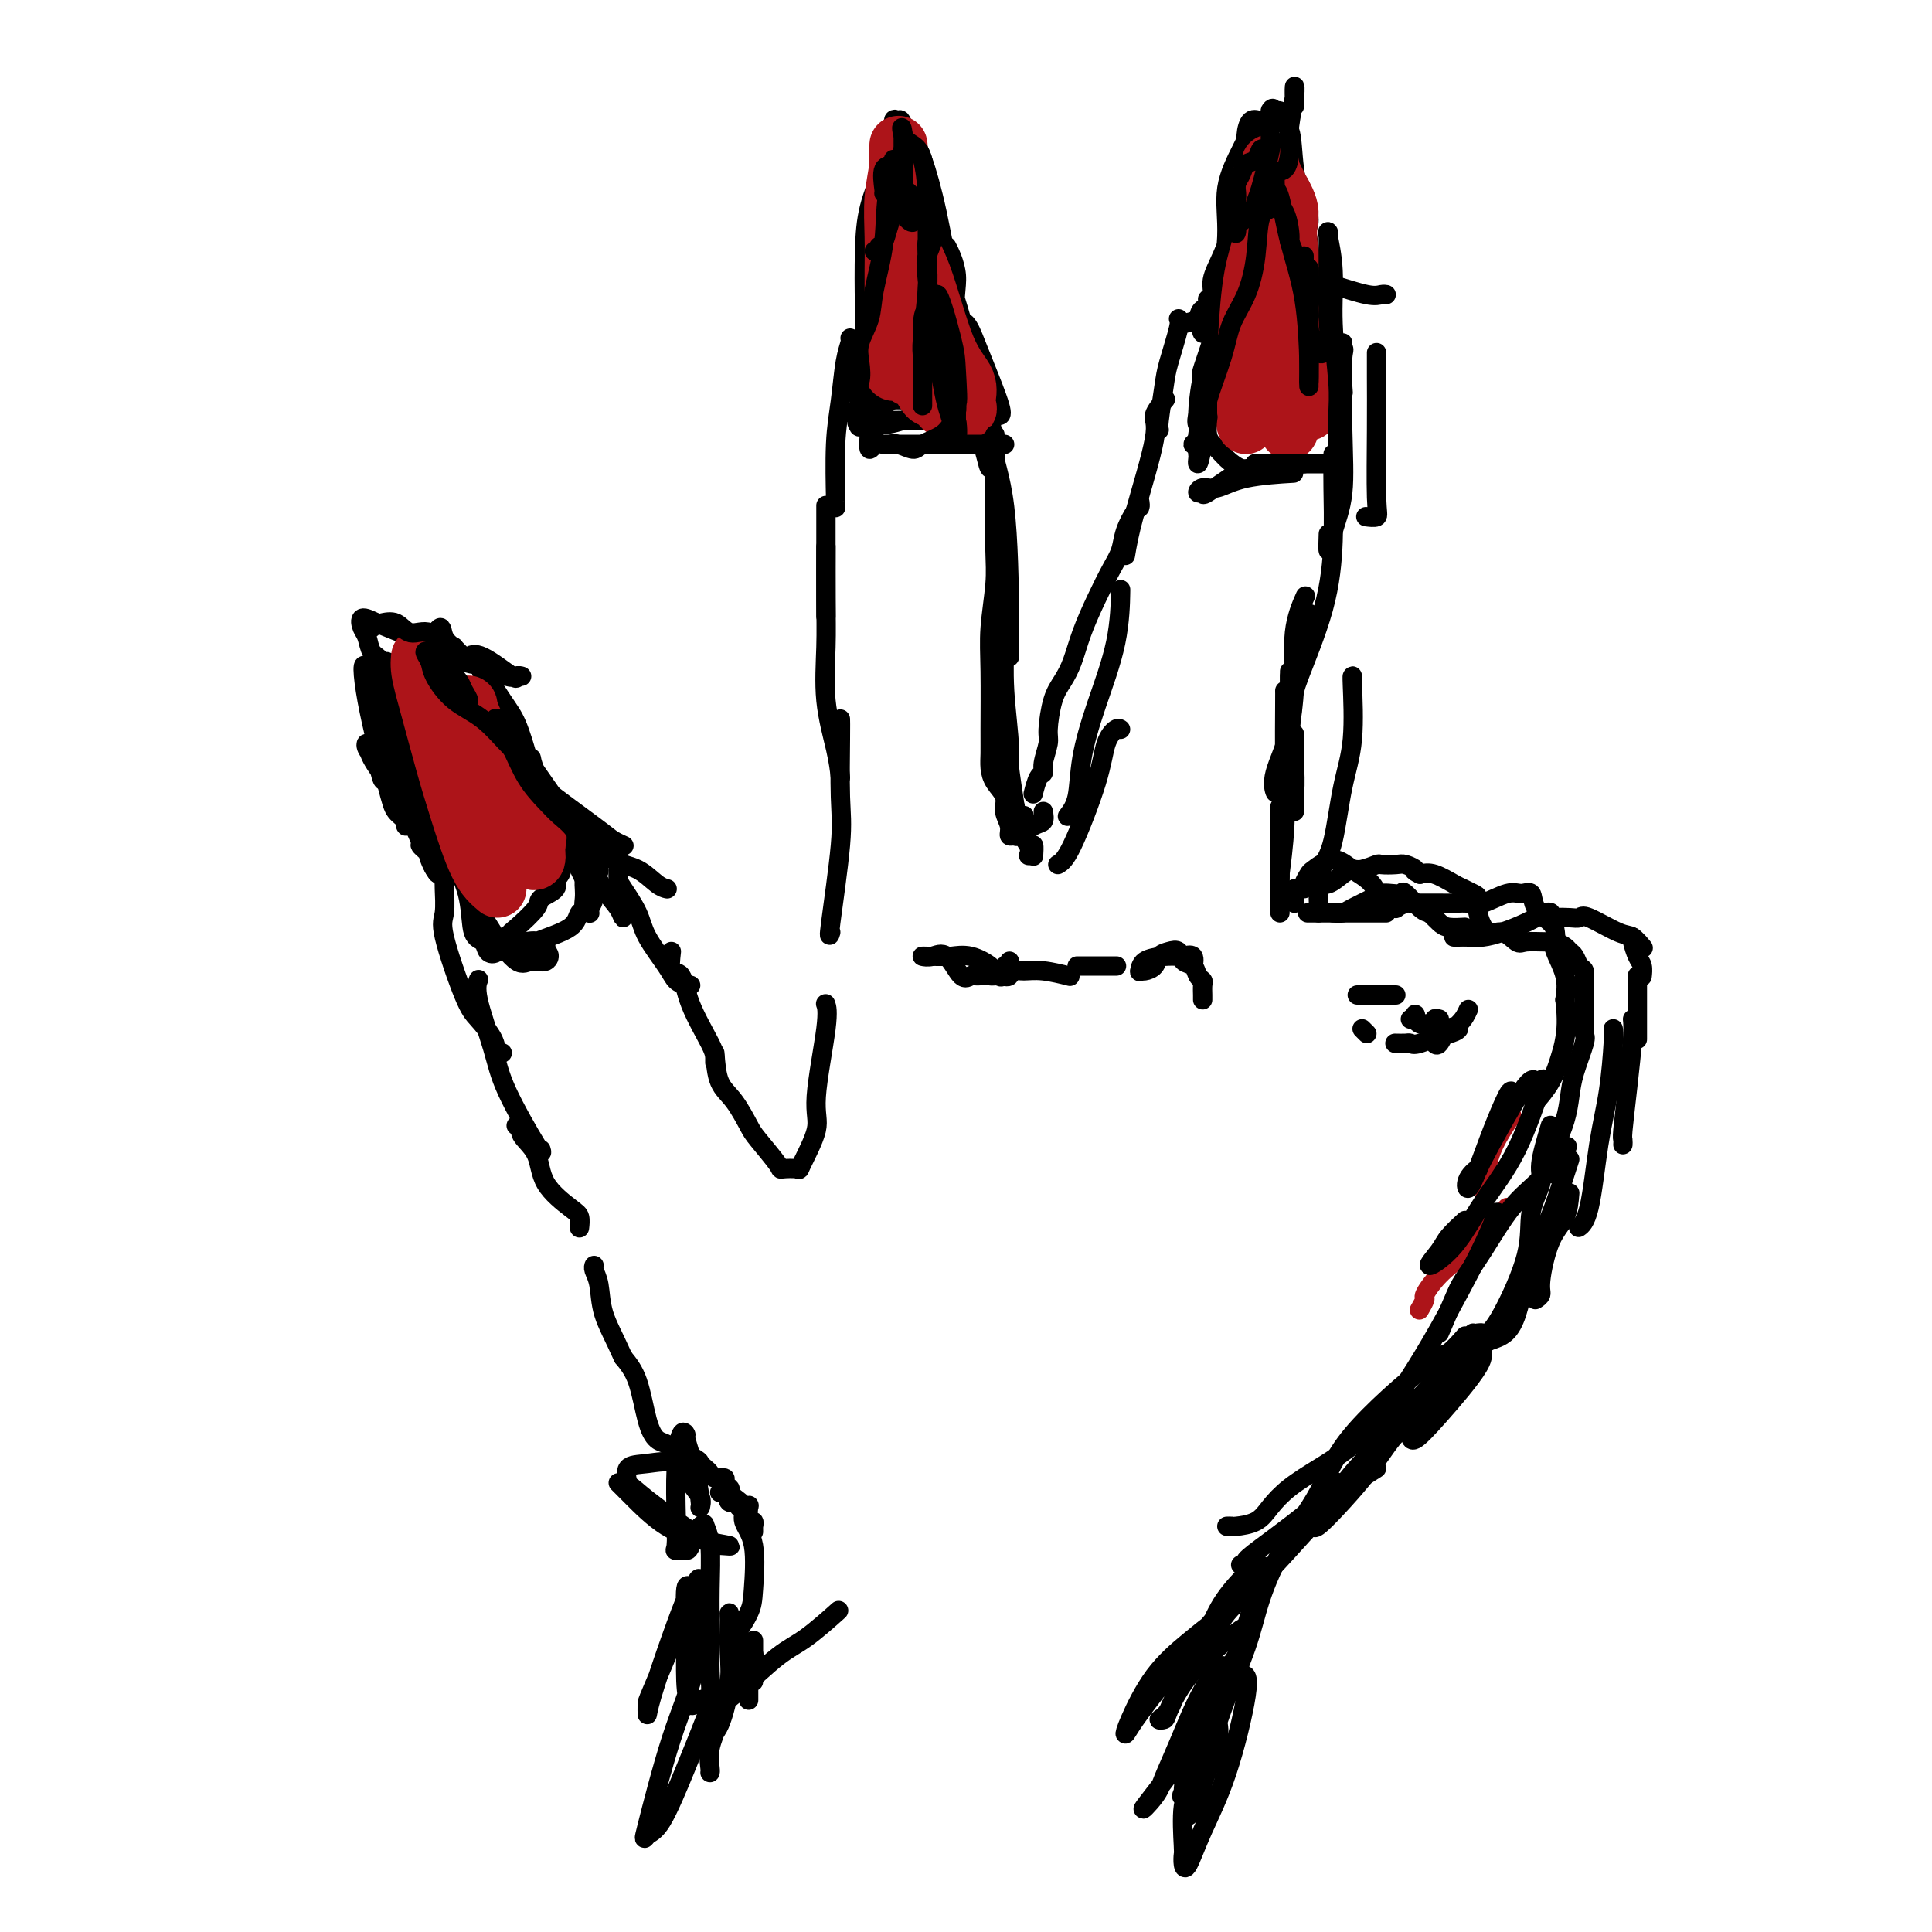 <svg viewBox='0 0 400 400' version='1.1' xmlns='http://www.w3.org/2000/svg' xmlns:xlink='http://www.w3.org/1999/xlink'><g fill='none' stroke='#000000' stroke-width='4' stroke-linecap='round' stroke-linejoin='round'><path d='M155,352c-0.001,-0.152 -0.001,-0.304 0,-1c0.001,-0.696 0.004,-1.937 0,-3c-0.004,-1.063 -0.015,-1.949 0,-3c0.015,-1.051 0.057,-2.265 0,-3c-0.057,-0.735 -0.211,-0.989 0,-1c0.211,-0.011 0.789,0.221 1,1c0.211,0.779 0.057,2.107 0,3c-0.057,0.893 -0.015,1.353 0,2c0.015,0.647 0.004,1.483 0,1c-0.004,-0.483 -0.001,-2.284 0,-4c0.001,-1.716 0.000,-3.347 0,-4c-0.000,-0.653 -0.000,-0.326 0,0'/><path d='M156,317c-0.002,0.123 -0.004,0.246 0,0c0.004,-0.246 0.015,-0.862 0,-1c-0.015,-0.138 -0.056,0.201 0,0c0.056,-0.201 0.209,-0.944 0,-1c-0.209,-0.056 -0.778,0.575 -1,0c-0.222,-0.575 -0.096,-2.354 0,-3c0.096,-0.646 0.162,-0.157 0,0c-0.162,0.157 -0.551,-0.017 -1,0c-0.449,0.017 -0.956,0.226 -1,0c-0.044,-0.226 0.376,-0.886 0,-1c-0.376,-0.114 -1.549,0.319 -2,0c-0.451,-0.319 -0.180,-1.391 0,-2c0.180,-0.609 0.270,-0.755 0,-1c-0.270,-0.245 -0.898,-0.590 -1,-1c-0.102,-0.410 0.323,-0.884 0,-1c-0.323,-0.116 -1.393,0.125 -2,0c-0.607,-0.125 -0.751,-0.616 -1,-1c-0.249,-0.384 -0.602,-0.662 -1,-1c-0.398,-0.338 -0.841,-0.735 -1,-1c-0.159,-0.265 -0.034,-0.398 -1,-1c-0.966,-0.602 -3.021,-1.672 -4,-2c-0.979,-0.328 -0.880,0.086 -1,0c-0.120,-0.086 -0.457,-0.672 -1,-1c-0.543,-0.328 -1.290,-0.397 -2,-1c-0.710,-0.603 -1.384,-1.739 -2,-4c-0.616,-2.261 -1.176,-5.646 -2,-8c-0.824,-2.354 -1.912,-3.677 -3,-5'/><path d='M129,281c-1.944,-4.349 -3.306,-6.721 -4,-9c-0.694,-2.279 -0.722,-4.467 -1,-6c-0.278,-1.533 -0.806,-2.413 -1,-3c-0.194,-0.587 -0.056,-0.882 0,-1c0.056,-0.118 0.028,-0.059 0,0'/><path d='M120,254c-0.023,0.195 -0.045,0.391 0,0c0.045,-0.391 0.158,-1.368 0,-2c-0.158,-0.632 -0.588,-0.919 -2,-2c-1.412,-1.081 -3.808,-2.955 -5,-5c-1.192,-2.045 -1.181,-4.261 -2,-6c-0.819,-1.739 -2.467,-3.002 -3,-4c-0.533,-0.998 0.049,-1.730 0,-2c-0.049,-0.270 -0.728,-0.077 -1,0c-0.272,0.077 -0.136,0.039 0,0'/><path d='M112,238c0.190,0.623 0.380,1.245 -1,-1c-1.380,-2.245 -4.331,-7.359 -6,-11c-1.669,-3.641 -2.056,-5.811 -3,-9c-0.944,-3.189 -2.447,-7.397 -3,-10c-0.553,-2.603 -0.158,-3.601 0,-4c0.158,-0.399 0.079,-0.200 0,0'/><path d='M104,218c-0.385,0.235 -0.770,0.470 -1,0c-0.230,-0.470 -0.307,-1.646 -1,-3c-0.693,-1.354 -2.004,-2.887 -3,-4c-0.996,-1.113 -1.679,-1.804 -3,-5c-1.321,-3.196 -3.282,-8.895 -4,-12c-0.718,-3.105 -0.192,-3.616 0,-5c0.192,-1.384 0.052,-3.642 0,-5c-0.052,-1.358 -0.015,-1.817 0,-2c0.015,-0.183 0.007,-0.092 0,0'/><path d='M91,181c-0.734,-0.502 -1.468,-1.003 -2,-4c-0.532,-2.997 -0.861,-8.488 -1,-11c-0.139,-2.512 -0.089,-2.044 0,-4c0.089,-1.956 0.216,-6.334 0,-9c-0.216,-2.666 -0.776,-3.619 -1,-4c-0.224,-0.381 -0.112,-0.191 0,0'/><path d='M88,165c-0.000,-0.364 -0.000,-0.728 0,-2c0.000,-1.272 0.001,-3.451 0,-5c-0.001,-1.549 -0.005,-2.468 0,-3c0.005,-0.532 0.018,-0.678 0,-1c-0.018,-0.322 -0.066,-0.819 0,-1c0.066,-0.181 0.247,-0.044 1,0c0.753,0.044 2.079,-0.003 3,0c0.921,0.003 1.438,0.057 2,0c0.562,-0.057 1.168,-0.226 2,0c0.832,0.226 1.891,0.845 3,2c1.109,1.155 2.270,2.845 4,5c1.730,2.155 4.031,4.773 5,6c0.969,1.227 0.607,1.061 1,1c0.393,-0.061 1.541,-0.017 2,0c0.459,0.017 0.230,0.009 0,0'/><path d='M103,160c-0.422,-0.399 -0.843,-0.798 0,-1c0.843,-0.202 2.951,-0.208 4,0c1.049,0.208 1.037,0.630 4,3c2.963,2.370 8.899,6.688 12,9c3.101,2.312 3.367,2.620 4,3c0.633,0.380 1.632,0.833 2,1c0.368,0.167 0.105,0.048 0,0c-0.105,-0.048 -0.053,-0.024 0,0'/><path d='M122,173c1.652,1.970 3.305,3.939 5,5c1.695,1.061 3.434,1.212 5,2c1.566,0.788 2.960,2.212 4,3c1.040,0.788 1.726,0.939 2,1c0.274,0.061 0.137,0.030 0,0'/><path d='M118,172c0.898,1.424 1.796,2.847 3,5c1.204,2.153 2.715,5.035 4,7c1.285,1.965 2.344,3.011 3,4c0.656,0.989 0.907,1.920 1,2c0.093,0.080 0.026,-0.691 0,-1c-0.026,-0.309 -0.013,-0.154 0,0'/><path d='M128,180c-0.031,0.741 -0.061,1.483 0,2c0.061,0.517 0.215,0.811 1,2c0.785,1.189 2.203,3.275 3,5c0.797,1.725 0.974,3.089 2,5c1.026,1.911 2.902,4.368 4,6c1.098,1.632 1.418,2.437 2,3c0.582,0.563 1.426,0.882 2,1c0.574,0.118 0.878,0.034 1,0c0.122,-0.034 0.061,-0.017 0,0'/><path d='M139,197c-0.196,1.700 -0.392,3.401 0,4c0.392,0.599 1.373,0.098 2,1c0.627,0.902 0.900,3.209 2,6c1.100,2.791 3.027,6.068 4,8c0.973,1.932 0.993,2.520 1,3c0.007,0.480 0.002,0.851 0,1c-0.002,0.149 -0.001,0.074 0,0'/><path d='M148,218c0.166,2.221 0.333,4.441 1,6c0.667,1.559 1.836,2.456 3,4c1.164,1.544 2.323,3.734 3,5c0.677,1.266 0.872,1.610 2,3c1.128,1.390 3.190,3.828 4,5c0.810,1.172 0.369,1.079 1,1c0.631,-0.079 2.334,-0.142 3,0c0.666,0.142 0.294,0.490 1,-1c0.706,-1.490 2.490,-4.816 3,-7c0.510,-2.184 -0.255,-3.225 0,-7c0.255,-3.775 1.530,-10.286 2,-14c0.470,-3.714 0.134,-4.633 0,-5c-0.134,-0.367 -0.067,-0.184 0,0'/><path d='M172,193c-0.226,0.752 -0.453,1.504 0,-2c0.453,-3.504 1.585,-11.265 2,-16c0.415,-4.735 0.111,-6.444 0,-10c-0.111,-3.556 -0.030,-8.957 0,-12c0.030,-3.043 0.009,-3.726 0,-4c-0.009,-0.274 -0.004,-0.137 0,0'/><path d='M174,161c-0.196,-1.678 -0.392,-3.355 -1,-6c-0.608,-2.645 -1.627,-6.256 -2,-10c-0.373,-3.744 -0.100,-7.619 0,-11c0.100,-3.381 0.027,-6.267 0,-10c-0.027,-3.733 -0.007,-8.313 0,-10c0.007,-1.687 0.002,-0.482 0,0c-0.002,0.482 -0.001,0.241 0,0'/><path d='M171,127c0.000,0.538 0.000,1.075 0,0c0.000,-1.075 0.000,-3.763 0,-6c-0.000,-2.237 0.000,-4.022 0,-6c0.000,-1.978 0.000,-4.148 0,-6c0.000,-1.852 0.000,-3.386 0,-4c0.000,-0.614 0.000,-0.307 0,0'/><path d='M173,105c0.024,0.184 0.049,0.368 0,-2c-0.049,-2.368 -0.171,-7.290 0,-11c0.171,-3.710 0.634,-6.210 1,-9c0.366,-2.790 0.634,-5.872 1,-8c0.366,-2.128 0.829,-3.304 1,-4c0.171,-0.696 0.049,-0.913 0,-1c-0.049,-0.087 -0.024,-0.043 0,0'/><path d='M186,68c0.439,-0.125 0.878,-0.250 1,0c0.122,0.250 -0.072,0.876 0,2c0.072,1.124 0.411,2.744 1,4c0.589,1.256 1.428,2.146 2,3c0.572,0.854 0.878,1.673 1,2c0.122,0.327 0.061,0.164 0,0'/><path d='M183,61c0.697,0.000 1.395,0.000 2,0c0.605,0.000 1.119,0.000 2,0c0.881,-0.000 2.131,-0.000 3,0c0.869,0.000 1.357,0.000 2,0c0.643,0.000 1.442,-0.000 2,0c0.558,0.000 0.874,0.000 1,0c0.126,0.000 0.063,0.000 0,0'/><path d='M186,61c0.657,-0.431 1.313,-0.863 2,-1c0.687,-0.137 1.403,0.019 2,0c0.597,-0.019 1.074,-0.215 2,0c0.926,0.215 2.300,0.841 3,1c0.700,0.159 0.727,-0.150 1,0c0.273,0.150 0.792,0.757 1,1c0.208,0.243 0.104,0.121 0,0'/><path d='M197,62c-0.066,0.087 -0.132,0.175 0,1c0.132,0.825 0.463,2.389 1,3c0.537,0.611 1.278,0.269 2,1c0.722,0.731 1.423,2.536 2,4c0.577,1.464 1.031,2.588 2,5c0.969,2.412 2.453,6.111 3,8c0.547,1.889 0.156,1.968 0,2c-0.156,0.032 -0.078,0.016 0,0'/><path d='M203,74c0.392,1.017 0.785,2.034 1,5c0.215,2.966 0.254,7.881 1,12c0.746,4.119 2.200,7.444 3,14c0.800,6.556 0.946,16.345 1,22c0.054,5.655 0.014,7.176 0,8c-0.014,0.824 -0.004,0.950 0,1c0.004,0.050 0.002,0.025 0,0'/><path d='M208,118c0.034,4.448 0.068,8.895 0,13c-0.068,4.105 -0.239,7.867 0,12c0.239,4.133 0.887,8.638 1,12c0.113,3.362 -0.310,5.582 0,8c0.310,2.418 1.353,5.036 2,6c0.647,0.964 0.899,0.276 1,0c0.101,-0.276 0.050,-0.138 0,0'/><path d='M208,152c-0.069,1.753 -0.138,3.507 0,5c0.138,1.493 0.482,2.726 1,5c0.518,2.274 1.211,5.589 2,8c0.789,2.411 1.674,3.918 2,5c0.326,1.082 0.093,1.738 0,2c-0.093,0.262 -0.047,0.131 0,0'/><path d='M209,155c0.026,0.800 0.052,1.599 0,2c-0.052,0.401 -0.182,0.403 0,2c0.182,1.597 0.676,4.789 1,7c0.324,2.211 0.479,3.440 1,5c0.521,1.560 1.408,3.449 2,4c0.592,0.551 0.890,-0.236 1,0c0.110,0.236 0.031,1.496 0,2c-0.031,0.504 -0.016,0.252 0,0'/><path d='M219,179c0.748,-0.437 1.497,-0.874 3,-4c1.503,-3.126 3.762,-8.943 5,-13c1.238,-4.057 1.456,-6.356 2,-8c0.544,-1.644 1.416,-2.635 2,-3c0.584,-0.365 0.881,-0.104 1,0c0.119,0.104 0.059,0.052 0,0'/><path d='M221,169c0.793,-1.034 1.585,-2.068 2,-4c0.415,-1.932 0.451,-4.761 1,-8c0.549,-3.239 1.611,-6.889 3,-11c1.389,-4.111 3.105,-8.684 4,-13c0.895,-4.316 0.970,-8.376 1,-10c0.030,-1.624 0.015,-0.812 0,0'/><path d='M233,115c0.376,-2.233 0.753,-4.466 2,-9c1.247,-4.534 3.365,-11.370 4,-15c0.635,-3.630 -0.214,-4.054 0,-5c0.214,-0.946 1.490,-2.413 2,-3c0.510,-0.587 0.255,-0.293 0,0'/><path d='M240,89c-0.099,-0.152 -0.198,-0.303 0,-2c0.198,-1.697 0.694,-4.938 1,-7c0.306,-2.062 0.422,-2.944 1,-5c0.578,-2.056 1.617,-5.284 2,-7c0.383,-1.716 0.109,-1.919 0,-2c-0.109,-0.081 -0.055,-0.041 0,0'/><path d='M245,67c-0.346,0.065 -0.692,0.130 0,0c0.692,-0.130 2.421,-0.455 3,-1c0.579,-0.545 0.009,-1.309 1,-2c0.991,-0.691 3.544,-1.309 6,-2c2.456,-0.691 4.815,-1.455 7,-2c2.185,-0.545 4.196,-0.870 5,-1c0.804,-0.130 0.402,-0.065 0,0'/><path d='M256,61c-0.094,-0.423 -0.188,-0.845 0,-1c0.188,-0.155 0.656,-0.041 2,0c1.344,0.041 3.562,0.011 5,0c1.438,-0.011 2.097,-0.003 3,0c0.903,0.003 2.051,0.001 3,0c0.949,-0.001 1.700,-0.000 2,0c0.300,0.000 0.150,0.000 0,0'/><path d='M267,57c-0.352,0.437 -0.704,0.873 0,1c0.704,0.127 2.466,-0.057 4,0c1.534,0.057 2.842,0.355 5,1c2.158,0.645 5.166,1.637 7,2c1.834,0.363 2.494,0.098 3,0c0.506,-0.098 0.859,-0.028 1,0c0.141,0.028 0.071,0.014 0,0'/><path d='M285,73c-0.004,1.260 -0.009,2.520 0,5c0.009,2.480 0.030,6.181 0,11c-0.030,4.819 -0.111,10.756 0,14c0.111,3.244 0.415,3.797 0,4c-0.415,0.203 -1.547,0.058 -2,0c-0.453,-0.058 -0.226,-0.029 0,0'/><path d='M260,67c-0.149,-0.105 -0.298,-0.210 0,-1c0.298,-0.790 1.042,-2.263 2,-3c0.958,-0.737 2.131,-0.736 3,-1c0.869,-0.264 1.434,-0.792 2,-1c0.566,-0.208 1.132,-0.095 2,0c0.868,0.095 2.037,0.172 3,0c0.963,-0.172 1.721,-0.594 2,0c0.279,0.594 0.078,2.205 0,3c-0.078,0.795 -0.032,0.775 0,1c0.032,0.225 0.051,0.695 0,1c-0.051,0.305 -0.171,0.445 0,1c0.171,0.555 0.634,1.526 1,2c0.366,0.474 0.634,0.453 1,1c0.366,0.547 0.830,1.662 1,4c0.170,2.338 0.046,5.899 0,8c-0.046,2.101 -0.013,2.743 0,3c0.013,0.257 0.007,0.128 0,0'/><path d='M278,71c-0.053,6.339 -0.105,12.679 0,18c0.105,5.321 0.368,9.625 0,13c-0.368,3.375 -1.367,5.822 -2,8c-0.633,2.178 -0.901,4.086 -1,4c-0.099,-0.086 -0.028,-2.168 0,-3c0.028,-0.832 0.014,-0.416 0,0'/><path d='M276,94c-0.022,2.032 -0.044,4.063 0,7c0.044,2.937 0.155,6.779 0,11c-0.155,4.221 -0.578,8.822 -2,14c-1.422,5.178 -3.845,10.932 -5,14c-1.155,3.068 -1.041,3.451 -1,3c0.041,-0.451 0.011,-1.737 0,-3c-0.011,-1.263 -0.003,-2.504 0,-3c0.003,-0.496 0.002,-0.248 0,0'/><path d='M271,127c-1.246,4.488 -2.491,8.977 -3,13c-0.509,4.023 -0.280,7.582 -1,11c-0.720,3.418 -2.389,6.695 -3,9c-0.611,2.305 -0.164,3.638 0,4c0.164,0.362 0.044,-0.249 0,-1c-0.044,-0.751 -0.013,-1.643 0,-2c0.013,-0.357 0.006,-0.178 0,0'/><path d='M267,143c0.000,-0.226 0.000,-0.452 0,-1c0.000,-0.548 0.000,-1.417 0,-2c0.000,-0.583 0.000,-0.881 0,-1c0.000,-0.119 0.000,-0.060 0,0'/><path d='M267,140c0.008,3.518 0.016,7.036 0,10c-0.016,2.964 -0.057,5.374 0,8c0.057,2.626 0.211,5.467 0,7c-0.211,1.533 -0.789,1.759 -1,2c-0.211,0.241 -0.057,0.498 0,0c0.057,-0.498 0.015,-1.749 0,-3c-0.015,-1.251 -0.004,-2.500 0,-3c0.004,-0.500 0.002,-0.250 0,0'/><path d='M266,143c0.008,0.225 0.016,0.451 0,3c-0.016,2.549 -0.057,7.422 0,12c0.057,4.578 0.211,8.862 0,13c-0.211,4.138 -0.789,8.130 -1,10c-0.211,1.870 -0.057,1.619 0,1c0.057,-0.619 0.016,-1.605 0,-2c-0.016,-0.395 -0.008,-0.197 0,0'/><path d='M265,167c0.000,1.460 0.000,2.920 0,4c0.000,1.080 0.000,1.782 0,4c0.000,2.218 0.000,5.954 0,8c0.000,2.046 0.000,2.404 0,3c0.000,0.596 0.000,1.430 0,2c0.000,0.570 0.000,0.877 0,1c0.000,0.123 0.000,0.061 0,0'/><path d='M271,189c-0.253,0.000 -0.506,0.000 0,0c0.506,0.000 1.771,0.000 3,0c1.229,0.000 2.420,0.000 4,0c1.580,0.000 3.547,0.000 5,0c1.453,0.000 2.391,0.000 3,0c0.609,0.000 0.888,0.000 1,0c0.112,0.000 0.056,0.000 0,0'/><path d='M276,189c0.727,0.061 1.454,0.121 2,0c0.546,-0.121 0.910,-0.424 2,-1c1.090,-0.576 2.906,-1.425 4,-2c1.094,-0.575 1.466,-0.876 2,-1c0.534,-0.124 1.232,-0.072 2,0c0.768,0.072 1.608,0.164 2,0c0.392,-0.164 0.336,-0.583 1,0c0.664,0.583 2.047,2.166 3,3c0.953,0.834 1.477,0.917 2,1'/><path d='M296,189c0.710,0.732 1.419,1.464 2,2c0.581,0.536 1.032,0.876 2,1c0.968,0.124 2.453,0.033 3,0c0.547,-0.033 0.156,-0.010 0,0c-0.156,0.010 -0.078,0.005 0,0'/><path d='M301,194c0.263,0.005 0.527,0.010 1,0c0.473,-0.010 1.156,-0.035 2,0c0.844,0.035 1.848,0.129 3,0c1.152,-0.129 2.452,-0.480 4,-1c1.548,-0.520 3.343,-1.207 5,-2c1.657,-0.793 3.177,-1.691 4,-2c0.823,-0.309 0.948,-0.031 1,0c0.052,0.031 0.031,-0.187 0,0c-0.031,0.187 -0.073,0.779 0,1c0.073,0.221 0.260,0.070 1,0c0.740,-0.070 2.032,-0.059 3,0c0.968,0.059 1.612,0.167 2,0c0.388,-0.167 0.521,-0.608 2,0c1.479,0.608 4.304,2.266 6,3c1.696,0.734 2.264,0.544 3,1c0.736,0.456 1.639,1.559 2,2c0.361,0.441 0.181,0.221 0,0'/><path d='M338,194c-0.083,0.128 -0.166,0.255 0,1c0.166,0.745 0.581,2.107 1,3c0.419,0.893 0.844,1.317 1,2c0.156,0.683 0.045,1.624 0,2c-0.045,0.376 -0.022,0.188 0,0'/><path d='M339,202c0.000,0.777 0.000,1.553 0,3c0.000,1.447 0.000,3.563 0,5c0.000,1.437 0.000,2.195 0,3c0.000,0.805 0.000,1.659 0,2c0.000,0.341 0.000,0.171 0,0'/><path d='M338,211c0.083,0.817 0.166,1.634 0,4c-0.166,2.366 -0.580,6.280 -1,10c-0.420,3.720 -0.844,7.244 -1,9c-0.156,1.756 -0.042,1.742 0,2c0.042,0.258 0.012,0.788 0,1c-0.012,0.212 -0.006,0.106 0,0'/><path d='M334,213c0.065,0.372 0.129,0.744 0,3c-0.129,2.256 -0.452,6.394 -1,10c-0.548,3.606 -1.322,6.678 -2,11c-0.678,4.322 -1.259,9.894 -2,13c-0.741,3.106 -1.640,3.744 -2,4c-0.360,0.256 -0.180,0.128 0,0'/><path d='M325,247c-0.146,1.768 -0.291,3.535 -1,5c-0.709,1.465 -1.980,2.627 -3,5c-1.020,2.373 -1.789,5.956 -2,8c-0.211,2.044 0.135,2.550 0,3c-0.135,0.450 -0.753,0.843 -1,1c-0.247,0.157 -0.124,0.079 0,0'/><path d='M325,240c-1.838,5.707 -3.677,11.414 -5,14c-1.323,2.586 -2.131,2.052 -3,5c-0.869,2.948 -1.800,9.378 -3,13c-1.200,3.622 -2.669,4.437 -4,5c-1.331,0.563 -2.523,0.875 -3,1c-0.477,0.125 -0.238,0.062 0,0'/><path d='M310,276c-1.359,1.077 -2.718,2.153 -3,3c-0.282,0.847 0.513,1.463 -1,4c-1.513,2.537 -5.334,6.995 -8,10c-2.666,3.005 -4.179,4.558 -5,5c-0.821,0.442 -0.952,-0.227 -1,-1c-0.048,-0.773 -0.014,-1.649 0,-2c0.014,-0.351 0.007,-0.175 0,0'/><path d='M295,291c0.031,0.556 0.062,1.111 -1,2c-1.062,0.889 -3.217,2.110 -5,4c-1.783,1.890 -3.196,4.447 -6,8c-2.804,3.553 -7.000,8.101 -9,10c-2.000,1.899 -1.804,1.150 -2,1c-0.196,-0.150 -0.785,0.300 -1,0c-0.215,-0.300 -0.058,-1.350 0,-2c0.058,-0.650 0.017,-0.900 0,-1c-0.017,-0.100 -0.008,-0.050 0,0'/><path d='M277,307c0.054,-0.041 0.108,-0.081 0,0c-0.108,0.081 -0.378,0.285 -1,1c-0.622,0.715 -1.596,1.943 -4,4c-2.404,2.057 -6.238,4.943 -9,7c-2.762,2.057 -4.452,3.283 -5,4c-0.548,0.717 0.045,0.924 0,1c-0.045,0.076 -0.727,0.022 -1,0c-0.273,-0.022 -0.136,-0.011 0,0'/><path d='M260,326c0.353,0.511 0.706,1.022 0,4c-0.706,2.978 -2.473,8.423 -4,13c-1.527,4.577 -2.816,8.287 -4,12c-1.184,3.713 -2.265,7.429 -3,9c-0.735,1.571 -1.125,0.999 -1,1c0.125,0.001 0.764,0.577 1,0c0.236,-0.577 0.067,-2.308 0,-3c-0.067,-0.692 -0.034,-0.346 0,0'/><path d='M254,349c-1.241,3.274 -2.482,6.548 -4,11c-1.518,4.452 -3.311,10.083 -4,13c-0.689,2.917 -0.272,3.121 0,3c0.272,-0.121 0.399,-0.565 1,-1c0.601,-0.435 1.678,-0.860 2,-2c0.322,-1.140 -0.109,-2.996 0,-5c0.109,-2.004 0.760,-4.155 1,-6c0.240,-1.845 0.069,-3.384 0,-4c-0.069,-0.616 -0.034,-0.308 0,0'/><path d='M252,356c0.286,1.321 0.572,2.642 0,5c-0.572,2.358 -2.001,5.753 -3,8c-0.999,2.247 -1.567,3.346 -2,4c-0.433,0.654 -0.730,0.863 -1,1c-0.270,0.137 -0.513,0.201 0,-1c0.513,-1.201 1.782,-3.667 3,-7c1.218,-3.333 2.384,-7.531 4,-12c1.616,-4.469 3.681,-9.207 5,-13c1.319,-3.793 1.890,-6.639 3,-10c1.110,-3.361 2.757,-7.237 5,-11c2.243,-3.763 5.081,-7.412 7,-11c1.919,-3.588 2.917,-7.116 7,-12c4.083,-4.884 11.249,-11.123 15,-14c3.751,-2.877 4.087,-2.390 5,-3c0.913,-0.610 2.404,-2.317 3,-3c0.596,-0.683 0.298,-0.341 0,0'/><path d='M304,209c-0.428,0.952 -0.856,1.904 -2,3c-1.144,1.096 -3.005,2.335 -4,3c-0.995,0.665 -1.126,0.757 -1,1c0.126,0.243 0.507,0.637 1,0c0.493,-0.637 1.096,-2.307 2,-3c0.904,-0.693 2.109,-0.410 2,0c-0.109,0.410 -1.534,0.947 -2,1c-0.466,0.053 0.025,-0.378 -1,0c-1.025,0.378 -3.568,1.565 -5,2c-1.432,0.435 -1.755,0.116 -2,0c-0.245,-0.116 -0.412,-0.031 -1,0c-0.588,0.031 -1.597,0.009 -2,0c-0.403,-0.009 -0.202,-0.004 0,0'/><path d='M283,214c-0.417,-0.417 -0.833,-0.833 -1,-1c-0.167,-0.167 -0.083,-0.083 0,0'/><path d='M298,211c-0.446,-0.113 -0.893,-0.226 -1,0c-0.107,0.226 0.125,0.790 0,1c-0.125,0.210 -0.608,0.066 -1,0c-0.392,-0.066 -0.692,-0.052 -1,0c-0.308,0.052 -0.622,0.144 -1,0c-0.378,-0.144 -0.820,-0.522 -1,-1c-0.180,-0.478 -0.100,-1.056 0,-1c0.100,0.056 0.219,0.746 0,1c-0.219,0.254 -0.777,0.073 -1,0c-0.223,-0.073 -0.112,-0.036 0,0'/><path d='M281,206c0.845,0.000 1.690,0.000 3,0c1.310,0.000 3.083,0.000 4,0c0.917,-0.000 0.976,0.000 1,0c0.024,0.000 0.012,0.000 0,0'/><path d='M149,309c0.797,-0.071 1.594,-0.141 2,0c0.406,0.141 0.421,0.495 1,1c0.579,0.505 1.723,1.161 2,2c0.277,0.839 -0.314,1.861 0,3c0.314,1.139 1.534,2.397 2,5c0.466,2.603 0.177,6.553 0,9c-0.177,2.447 -0.244,3.391 -1,5c-0.756,1.609 -2.203,3.885 -3,4c-0.797,0.115 -0.944,-1.930 -1,-3c-0.056,-1.070 -0.021,-1.167 0,-1c0.021,0.167 0.026,0.596 0,2c-0.026,1.404 -0.085,3.782 0,6c0.085,2.218 0.314,4.275 0,7c-0.314,2.725 -1.170,6.116 -2,8c-0.830,1.884 -1.634,2.259 -2,2c-0.366,-0.259 -0.294,-1.152 0,-2c0.294,-0.848 0.810,-1.651 1,-3c0.190,-1.349 0.054,-3.242 0,-4c-0.054,-0.758 -0.027,-0.379 0,0'/><path d='M256,74c-0.557,0.913 -1.114,1.825 -2,3c-0.886,1.175 -2.101,2.611 -3,4c-0.899,1.389 -1.481,2.731 -2,4c-0.519,1.269 -0.976,2.465 -1,1c-0.024,-1.465 0.384,-5.591 1,-8c0.616,-2.409 1.441,-3.102 2,-4c0.559,-0.898 0.854,-2.001 1,-2c0.146,0.001 0.144,1.107 0,2c-0.144,0.893 -0.431,1.573 -1,5c-0.569,3.427 -1.422,9.602 -2,13c-0.578,3.398 -0.883,4.020 -1,4c-0.117,-0.020 -0.048,-0.681 0,-1c0.048,-0.319 0.074,-0.295 0,-1c-0.074,-0.705 -0.248,-2.138 0,-4c0.248,-1.862 0.919,-4.154 2,-7c1.081,-2.846 2.574,-6.248 4,-9c1.426,-2.752 2.787,-4.855 4,-6c1.213,-1.145 2.278,-1.333 3,-2c0.722,-0.667 1.101,-1.811 2,-2c0.899,-0.189 2.318,0.579 3,1c0.682,0.421 0.626,0.494 1,1c0.374,0.506 1.178,1.444 2,2c0.822,0.556 1.664,0.730 2,1c0.336,0.270 0.168,0.635 0,1'/><path d='M271,70c1.237,1.212 0.328,1.244 0,1c-0.328,-0.244 -0.075,-0.762 0,-1c0.075,-0.238 -0.027,-0.195 0,-1c0.027,-0.805 0.184,-2.456 0,-3c-0.184,-0.544 -0.710,0.020 -1,0c-0.290,-0.020 -0.343,-0.625 -1,0c-0.657,0.625 -1.919,2.479 -3,4c-1.081,1.521 -1.982,2.707 -3,4c-1.018,1.293 -2.153,2.691 -3,4c-0.847,1.309 -1.406,2.530 -3,4c-1.594,1.470 -4.223,3.190 -6,4c-1.777,0.810 -2.701,0.711 -3,1c-0.299,0.289 0.028,0.968 0,1c-0.028,0.032 -0.410,-0.582 0,-2c0.410,-1.418 1.611,-3.638 3,-7c1.389,-3.362 2.964,-7.865 4,-11c1.036,-3.135 1.533,-4.903 2,-6c0.467,-1.097 0.904,-1.524 1,-2c0.096,-0.476 -0.150,-1.002 0,-1c0.150,0.002 0.695,0.531 0,3c-0.695,2.469 -2.630,6.878 -4,10c-1.370,3.122 -2.177,4.956 -3,6c-0.823,1.044 -1.664,1.298 -2,1c-0.336,-0.298 -0.168,-1.149 0,-2'/><path d='M249,77c-0.853,1.278 1.515,-4.526 3,-10c1.485,-5.474 2.088,-10.619 3,-15c0.912,-4.381 2.132,-7.997 3,-10c0.868,-2.003 1.385,-2.392 2,-3c0.615,-0.608 1.328,-1.436 1,0c-0.328,1.436 -1.698,5.135 -3,9c-1.302,3.865 -2.535,7.897 -4,11c-1.465,3.103 -3.160,5.278 -4,7c-0.840,1.722 -0.824,2.993 -1,3c-0.176,0.007 -0.545,-1.248 0,-3c0.545,-1.752 2.002,-3.999 3,-7c0.998,-3.001 1.537,-6.755 2,-9c0.463,-2.245 0.851,-2.979 1,-4c0.149,-1.021 0.060,-2.328 0,-2c-0.060,0.328 -0.092,2.291 0,3c0.092,0.709 0.307,0.165 0,1c-0.307,0.835 -1.135,3.048 -2,5c-0.865,1.952 -1.769,3.642 -2,5c-0.231,1.358 0.209,2.383 0,3c-0.209,0.617 -1.066,0.826 -1,1c0.066,0.174 1.054,0.313 2,-2c0.946,-2.313 1.850,-7.079 2,-11c0.150,-3.921 -0.455,-6.997 0,-10c0.455,-3.003 1.970,-5.935 3,-8c1.030,-2.065 1.575,-3.265 2,-4c0.425,-0.735 0.730,-1.006 1,-1c0.270,0.006 0.506,0.287 1,0c0.494,-0.287 1.247,-1.144 2,-2'/><path d='M263,24c1.263,-2.517 -0.080,-1.308 0,-1c0.080,0.308 1.583,-0.284 2,0c0.417,0.284 -0.252,1.444 0,2c0.252,0.556 1.427,0.507 2,2c0.573,1.493 0.546,4.528 1,8c0.454,3.472 1.390,7.382 2,11c0.610,3.618 0.895,6.943 1,10c0.105,3.057 0.030,5.846 0,8c-0.030,2.154 -0.016,3.673 0,4c0.016,0.327 0.033,-0.538 0,-2c-0.033,-1.462 -0.114,-3.522 0,-6c0.114,-2.478 0.425,-5.375 0,-9c-0.425,-3.625 -1.587,-7.977 -2,-10c-0.413,-2.023 -0.077,-1.716 0,-2c0.077,-0.284 -0.104,-1.158 0,-1c0.104,0.158 0.493,1.348 1,3c0.507,1.652 1.131,3.767 1,5c-0.131,1.233 -1.016,1.584 0,6c1.016,4.416 3.932,12.898 5,18c1.068,5.102 0.287,6.825 0,8c-0.287,1.175 -0.079,1.802 0,2c0.079,0.198 0.029,-0.035 0,0c-0.029,0.035 -0.036,0.337 0,-1c0.036,-1.337 0.115,-4.313 0,-6c-0.115,-1.687 -0.422,-2.086 0,-2c0.422,0.086 1.574,0.656 2,1c0.426,0.344 0.124,0.463 0,2c-0.124,1.537 -0.072,4.491 0,6c0.072,1.509 0.163,1.574 0,1c-0.163,-0.574 -0.582,-1.787 -1,-3'/><path d='M277,78c1.425,5.946 0.988,0.810 0,-4c-0.988,-4.810 -2.528,-9.295 -4,-14c-1.472,-4.705 -2.877,-9.629 -4,-13c-1.123,-3.371 -1.963,-5.190 -3,-8c-1.037,-2.810 -2.270,-6.612 -3,-9c-0.730,-2.388 -0.956,-3.363 -1,-4c-0.044,-0.637 0.094,-0.936 0,-1c-0.094,-0.064 -0.419,0.107 -1,0c-0.581,-0.107 -1.416,-0.491 -2,0c-0.584,0.491 -0.915,1.856 -1,3c-0.085,1.144 0.075,2.068 0,4c-0.075,1.932 -0.387,4.871 -1,8c-0.613,3.129 -1.528,6.449 -2,10c-0.472,3.551 -0.500,7.333 -1,11c-0.500,3.667 -1.473,7.218 -2,10c-0.527,2.782 -0.609,4.796 -1,8c-0.391,3.204 -1.091,7.600 -2,10c-0.909,2.400 -2.027,2.805 -2,3c0.027,0.195 1.201,0.182 2,0c0.799,-0.182 1.225,-0.532 2,0c0.775,0.532 1.898,1.947 3,3c1.102,1.053 2.181,1.745 3,2c0.819,0.255 1.377,0.073 2,0c0.623,-0.073 1.312,-0.036 2,0'/><path d='M261,97c2.504,0.774 1.763,0.208 1,0c-0.763,-0.208 -1.548,-0.060 -2,0c-0.452,0.060 -0.570,0.031 -1,0c-0.430,-0.031 -1.171,-0.065 -3,1c-1.829,1.065 -4.745,3.229 -6,4c-1.255,0.771 -0.848,0.147 -1,0c-0.152,-0.147 -0.862,0.181 -1,0c-0.138,-0.181 0.295,-0.872 1,-1c0.705,-0.128 1.681,0.305 3,0c1.319,-0.305 2.983,-1.350 6,-2c3.017,-0.650 7.389,-0.906 9,-1c1.611,-0.094 0.460,-0.027 0,0c-0.460,0.027 -0.230,0.013 0,0'/><path d='M185,57c-0.850,-0.076 -1.700,-0.152 -2,0c-0.300,0.152 -0.051,0.533 0,1c0.051,0.467 -0.095,1.021 0,3c0.095,1.979 0.432,5.384 0,11c-0.432,5.616 -1.632,13.443 -2,17c-0.368,3.557 0.098,2.844 0,3c-0.098,0.156 -0.758,1.180 -1,1c-0.242,-0.180 -0.065,-1.563 0,-4c0.065,-2.437 0.017,-5.926 0,-11c-0.017,-5.074 -0.002,-11.733 0,-15c0.002,-3.267 -0.007,-3.142 0,-3c0.007,0.142 0.030,0.302 0,1c-0.030,0.698 -0.114,1.935 0,4c0.114,2.065 0.427,4.960 0,9c-0.427,4.040 -1.592,9.227 -2,12c-0.408,2.773 -0.057,3.133 0,1c0.057,-2.133 -0.179,-6.759 0,-10c0.179,-3.241 0.775,-5.096 1,-7c0.225,-1.904 0.080,-3.855 0,-7c-0.080,-3.145 -0.095,-7.483 0,-11c0.095,-3.517 0.301,-6.212 1,-9c0.699,-2.788 1.891,-5.668 3,-8c1.109,-2.332 2.134,-4.117 3,-5c0.866,-0.883 1.572,-0.866 2,-1c0.428,-0.134 0.579,-0.420 1,0c0.421,0.420 1.113,1.546 2,4c0.887,2.454 1.970,6.238 3,11c1.030,4.762 2.009,10.504 3,15c0.991,4.496 1.996,7.748 3,11'/><path d='M200,70c2.387,8.490 2.854,9.216 3,11c0.146,1.784 -0.029,4.626 0,6c0.029,1.374 0.262,1.280 0,1c-0.262,-0.280 -1.020,-0.746 -1,-1c0.020,-0.254 0.819,-0.296 0,-4c-0.819,-3.704 -3.256,-11.069 -4,-16c-0.744,-4.931 0.207,-7.429 0,-10c-0.207,-2.571 -1.570,-5.216 -2,-6c-0.430,-0.784 0.074,0.293 0,1c-0.074,0.707 -0.725,1.045 0,4c0.725,2.955 2.825,8.526 4,14c1.175,5.474 1.425,10.851 2,15c0.575,4.149 1.473,7.070 2,9c0.527,1.930 0.681,2.867 1,3c0.319,0.133 0.801,-0.539 1,-1c0.199,-0.461 0.114,-0.710 0,-2c-0.114,-1.290 -0.256,-3.620 -1,-7c-0.744,-3.380 -2.091,-7.811 -3,-11c-0.909,-3.189 -1.381,-5.137 -3,-10c-1.619,-4.863 -4.386,-12.641 -6,-18c-1.614,-5.359 -2.077,-8.298 -3,-12c-0.923,-3.702 -2.307,-8.166 -3,-10c-0.693,-1.834 -0.693,-1.038 -1,-1c-0.307,0.038 -0.919,-0.683 -1,0c-0.081,0.683 0.370,2.771 0,4c-0.370,1.229 -1.561,1.600 -2,2c-0.439,0.400 -0.125,0.829 0,1c0.125,0.171 0.063,0.086 0,0'/><path d='M183,85c-1.061,-0.006 -2.122,-0.012 -3,0c-0.878,0.012 -1.573,0.042 -2,0c-0.427,-0.042 -0.585,-0.155 -1,0c-0.415,0.155 -1.087,0.577 0,1c1.087,0.423 3.931,0.848 6,1c2.069,0.152 3.361,0.031 5,0c1.639,-0.031 3.624,0.027 5,0c1.376,-0.027 2.143,-0.140 2,-1c-0.143,-0.860 -1.198,-2.466 -2,-3c-0.802,-0.534 -1.353,0.004 -3,0c-1.647,-0.004 -4.391,-0.551 -6,0c-1.609,0.551 -2.084,2.199 -3,3c-0.916,0.801 -2.274,0.753 -3,1c-0.726,0.247 -0.822,0.788 0,1c0.822,0.212 2.560,0.096 4,0c1.440,-0.096 2.582,-0.170 5,-1c2.418,-0.830 6.113,-2.416 8,-3c1.887,-0.584 1.968,-0.167 2,0c0.032,0.167 0.016,0.083 0,0'/><path d='M88,176c-0.484,-0.435 -0.968,-0.870 -1,-1c-0.032,-0.130 0.388,0.046 0,-1c-0.388,-1.046 -1.583,-3.314 -2,-5c-0.417,-1.686 -0.057,-2.790 -1,-5c-0.943,-2.210 -3.191,-5.524 -4,-7c-0.809,-1.476 -0.179,-1.113 0,-1c0.179,0.113 -0.093,-0.024 0,0c0.093,0.024 0.553,0.210 2,2c1.447,1.790 3.883,5.184 5,9c1.117,3.816 0.916,8.054 2,11c1.084,2.946 3.454,4.599 3,3c-0.454,-1.599 -3.731,-6.451 -6,-10c-2.269,-3.549 -3.529,-5.794 -5,-8c-1.471,-2.206 -3.151,-4.374 -4,-6c-0.849,-1.626 -0.867,-2.710 -1,-3c-0.133,-0.290 -0.382,0.213 0,1c0.382,0.787 1.395,1.857 2,3c0.605,1.143 0.803,2.358 1,3c0.197,0.642 0.392,0.709 1,1c0.608,0.291 1.627,0.806 2,1c0.373,0.194 0.100,0.069 0,-1c-0.100,-1.069 -0.027,-3.080 0,-5c0.027,-1.920 0.007,-3.748 -1,-7c-1.007,-3.252 -3.002,-7.929 -4,-10c-0.998,-2.071 -0.999,-1.535 -1,-1'/><path d='M76,139c-1.147,-3.295 -1.015,0.468 0,6c1.015,5.532 2.913,12.835 4,17c1.087,4.165 1.365,5.193 2,6c0.635,0.807 1.629,1.395 2,2c0.371,0.605 0.121,1.229 0,1c-0.121,-0.229 -0.113,-1.311 0,-2c0.113,-0.689 0.330,-0.984 0,-2c-0.330,-1.016 -1.208,-2.752 -2,-6c-0.792,-3.248 -1.497,-8.006 -2,-12c-0.503,-3.994 -0.804,-7.222 -1,-8c-0.196,-0.778 -0.288,0.893 0,2c0.288,1.107 0.956,1.649 2,5c1.044,3.351 2.464,9.511 4,14c1.536,4.489 3.187,7.306 4,10c0.813,2.694 0.788,5.265 1,7c0.212,1.735 0.660,2.633 1,1c0.340,-1.633 0.573,-5.796 0,-9c-0.573,-3.204 -1.950,-5.448 -3,-9c-1.050,-3.552 -1.773,-8.412 -3,-12c-1.227,-3.588 -2.959,-5.905 -4,-8c-1.041,-2.095 -1.391,-3.967 -2,-5c-0.609,-1.033 -1.475,-1.227 -2,-2c-0.525,-0.773 -0.708,-2.125 -1,-3c-0.292,-0.875 -0.694,-1.274 -1,-2c-0.306,-0.726 -0.516,-1.779 0,-2c0.516,-0.221 1.758,0.389 3,1'/><path d='M78,129c1.406,0.549 3.420,1.423 5,2c1.580,0.577 2.727,0.858 5,2c2.273,1.142 5.672,3.143 8,4c2.328,0.857 3.586,0.568 5,1c1.414,0.432 2.983,1.584 4,2c1.017,0.416 1.482,0.097 2,0c0.518,-0.097 1.088,0.030 1,0c-0.088,-0.030 -0.834,-0.216 -1,0c-0.166,0.216 0.249,0.835 -1,0c-1.249,-0.835 -4.161,-3.122 -6,-4c-1.839,-0.878 -2.605,-0.345 -3,0c-0.395,0.345 -0.419,0.502 -1,0c-0.581,-0.502 -1.719,-1.663 -2,-2c-0.281,-0.337 0.297,0.151 0,0c-0.297,-0.151 -1.468,-0.941 -2,-2c-0.532,-1.059 -0.426,-2.385 -1,-2c-0.574,0.385 -1.827,2.483 -1,5c0.827,2.517 3.733,5.454 5,7c1.267,1.546 0.896,1.701 3,4c2.104,2.299 6.682,6.740 9,9c2.318,2.260 2.375,2.338 2,1c-0.375,-1.338 -1.183,-4.090 -2,-6c-0.817,-1.910 -1.643,-2.976 -3,-5c-1.357,-2.024 -3.245,-5.007 -4,-6c-0.755,-0.993 -0.378,0.003 0,1'/><path d='M100,140c-0.257,-0.383 2.602,6.159 6,12c3.398,5.841 7.335,10.980 10,15c2.665,4.020 4.058,6.919 5,9c0.942,2.081 1.433,3.342 2,4c0.567,0.658 1.210,0.714 1,0c-0.210,-0.714 -1.271,-2.197 -2,-3c-0.729,-0.803 -1.125,-0.926 -2,-2c-0.875,-1.074 -2.230,-3.100 -4,-6c-1.770,-2.900 -3.954,-6.673 -5,-9c-1.046,-2.327 -0.953,-3.209 -1,-3c-0.047,0.209 -0.235,1.510 0,3c0.235,1.490 0.894,3.171 2,5c1.106,1.829 2.659,3.807 4,6c1.341,2.193 2.469,4.603 3,6c0.531,1.397 0.466,1.783 1,3c0.534,1.217 1.667,3.266 2,4c0.333,0.734 -0.133,0.153 0,0c0.133,-0.153 0.864,0.122 1,1c0.136,0.878 -0.324,2.358 -1,3c-0.676,0.642 -1.568,0.446 -2,1c-0.432,0.554 -0.404,1.857 -2,3c-1.596,1.143 -4.818,2.125 -7,3c-2.182,0.875 -3.326,1.642 -4,2c-0.674,0.358 -0.878,0.305 -1,0c-0.122,-0.305 -0.162,-0.863 0,-1c0.162,-0.137 0.527,0.148 1,0c0.473,-0.148 1.055,-0.731 2,-1c0.945,-0.269 2.255,-0.226 3,0c0.745,0.226 0.927,0.636 1,1c0.073,0.364 0.036,0.682 0,1'/><path d='M113,197c1.079,0.471 0.775,1.650 0,2c-0.775,0.350 -2.023,-0.129 -3,0c-0.977,0.129 -1.683,0.865 -3,0c-1.317,-0.865 -3.245,-3.332 -5,-6c-1.755,-2.668 -3.336,-5.539 -5,-9c-1.664,-3.461 -3.412,-7.513 -5,-11c-1.588,-3.487 -3.016,-6.409 -4,-9c-0.984,-2.591 -1.523,-4.850 -2,-6c-0.477,-1.150 -0.891,-1.192 -1,-1c-0.109,0.192 0.088,0.619 0,1c-0.088,0.381 -0.462,0.717 1,4c1.462,3.283 4.758,9.513 7,14c2.242,4.487 3.430,7.229 4,10c0.570,2.771 0.524,5.569 1,7c0.476,1.431 1.476,1.493 2,2c0.524,0.507 0.572,1.457 1,2c0.428,0.543 1.236,0.679 2,0c0.764,-0.679 1.484,-2.173 2,-3c0.516,-0.827 0.827,-0.985 2,-2c1.173,-1.015 3.207,-2.886 4,-4c0.793,-1.114 0.344,-1.472 1,-2c0.656,-0.528 2.415,-1.225 3,-2c0.585,-0.775 -0.005,-1.628 0,-2c0.005,-0.372 0.604,-0.263 1,-1c0.396,-0.737 0.590,-2.319 0,-4c-0.590,-1.681 -1.962,-3.461 -3,-5c-1.038,-1.539 -1.741,-2.837 -2,-4c-0.259,-1.163 -0.074,-2.189 -1,-4c-0.926,-1.811 -2.963,-4.405 -5,-7'/><path d='M105,157c-1.897,-4.191 -1.139,-2.668 -2,-3c-0.861,-0.332 -3.340,-2.518 -5,-4c-1.660,-1.482 -2.501,-2.259 -4,-3c-1.499,-0.741 -3.656,-1.446 -5,-2c-1.344,-0.554 -1.876,-0.959 -3,-2c-1.124,-1.041 -2.841,-2.719 -4,-4c-1.159,-1.281 -1.759,-2.164 -2,-2c-0.241,0.164 -0.121,1.376 0,2c0.121,0.624 0.245,0.662 1,1c0.755,0.338 2.143,0.977 4,2c1.857,1.023 4.183,2.429 7,5c2.817,2.571 6.126,6.308 9,10c2.874,3.692 5.312,7.340 7,10c1.688,2.660 2.625,4.331 3,5c0.375,0.669 0.187,0.334 0,0'/><path d='M268,187c-0.017,-0.341 -0.034,-0.682 0,-1c0.034,-0.318 0.118,-0.614 0,-1c-0.118,-0.386 -0.437,-0.861 0,-1c0.437,-0.139 1.632,0.059 2,0c0.368,-0.059 -0.090,-0.374 0,-1c0.090,-0.626 0.727,-1.561 1,-2c0.273,-0.439 0.182,-0.380 1,-1c0.818,-0.620 2.547,-1.917 4,-2c1.453,-0.083 2.632,1.049 4,2c1.368,0.951 2.925,1.720 4,3c1.075,1.280 1.668,3.071 2,4c0.332,0.929 0.403,0.995 1,1c0.597,0.005 1.720,-0.051 2,0c0.280,0.051 -0.282,0.210 0,0c0.282,-0.210 1.408,-0.788 2,-1c0.592,-0.212 0.651,-0.057 1,0c0.349,0.057 0.989,0.015 2,0c1.011,-0.015 2.393,-0.002 3,0c0.607,0.002 0.438,-0.007 1,0c0.562,0.007 1.855,0.031 3,0c1.145,-0.031 2.142,-0.116 3,0c0.858,0.116 1.576,0.432 3,0c1.424,-0.432 3.555,-1.612 5,-2c1.445,-0.388 2.205,0.017 3,0c0.795,-0.017 1.625,-0.457 2,0c0.375,0.457 0.295,1.811 1,3c0.705,1.189 2.196,2.214 3,3c0.804,0.786 0.920,1.332 1,2c0.080,0.668 0.125,1.457 0,2c-0.125,0.543 -0.418,0.838 0,2c0.418,1.162 1.548,3.189 2,5c0.452,1.811 0.226,3.405 0,5'/><path d='M324,207c0.505,4.109 0.268,6.380 0,8c-0.268,1.620 -0.567,2.589 -1,4c-0.433,1.411 -1.001,3.265 -2,5c-0.999,1.735 -2.428,3.353 -3,4c-0.572,0.647 -0.286,0.324 0,0'/><path d='M321,233c-0.907,3.061 -1.814,6.122 -2,8c-0.186,1.878 0.350,2.574 0,4c-0.350,1.426 -1.585,3.583 -2,6c-0.415,2.417 -0.010,5.092 -1,9c-0.990,3.908 -3.376,9.047 -5,12c-1.624,2.953 -2.487,3.719 -3,4c-0.513,0.281 -0.677,0.076 -1,0c-0.323,-0.076 -0.807,-0.022 -1,0c-0.193,0.022 -0.097,0.011 0,0'/><path d='M305,276c-1.396,2.238 -2.793,4.476 -4,6c-1.207,1.524 -2.226,2.333 -3,3c-0.774,0.667 -1.303,1.192 -2,2c-0.697,0.808 -1.561,1.899 -3,3c-1.439,1.101 -3.453,2.213 -6,4c-2.547,1.787 -5.629,4.251 -8,6c-2.371,1.749 -4.033,2.784 -6,4c-1.967,1.216 -4.239,2.613 -6,4c-1.761,1.387 -3.012,2.764 -4,4c-0.988,1.236 -1.715,2.331 -3,3c-1.285,0.669 -3.128,0.911 -4,1c-0.872,0.089 -0.773,0.024 -1,0c-0.227,-0.024 -0.779,-0.007 -1,0c-0.221,0.007 -0.110,0.003 0,0'/><path d='M153,336c-0.679,4.318 -1.359,8.635 -2,12c-0.641,3.365 -1.244,5.777 -2,8c-0.756,2.223 -1.667,4.256 -2,6c-0.333,1.744 -0.090,3.200 0,4c0.090,0.800 0.026,0.943 0,1c-0.026,0.057 -0.013,0.029 0,0'/></g>
<g fill='none' stroke='#AD1419' stroke-width='12' stroke-linecap='round' stroke-linejoin='round'><path d='M261,37c0.000,1.036 0.001,2.071 0,3c-0.001,0.929 -0.002,1.751 0,4c0.002,2.249 0.007,5.926 0,9c-0.007,3.074 -0.026,5.547 0,8c0.026,2.453 0.098,4.887 0,9c-0.098,4.113 -0.366,9.905 -1,13c-0.634,3.095 -1.635,3.495 -2,4c-0.365,0.505 -0.096,1.116 0,1c0.096,-0.116 0.017,-0.961 0,-2c-0.017,-1.039 0.027,-2.274 0,-4c-0.027,-1.726 -0.127,-3.944 0,-8c0.127,-4.056 0.479,-9.950 1,-14c0.521,-4.050 1.212,-6.258 2,-9c0.788,-2.742 1.674,-6.020 2,-9c0.326,-2.980 0.093,-5.663 0,-7c-0.093,-1.337 -0.044,-1.328 0,-1c0.044,0.328 0.085,0.975 0,1c-0.085,0.025 -0.295,-0.572 0,0c0.295,0.572 1.094,2.312 2,4c0.906,1.688 1.917,3.324 2,5c0.083,1.676 -0.762,3.393 0,8c0.762,4.607 3.132,12.103 4,16c0.868,3.897 0.232,4.193 0,6c-0.232,1.807 -0.062,5.123 0,7c0.062,1.877 0.017,2.313 0,3c-0.017,0.687 -0.005,1.625 0,1c0.005,-0.625 0.002,-2.812 0,-5'/><path d='M271,80c-0.012,-1.642 -0.042,-3.748 0,-6c0.042,-2.252 0.157,-4.651 0,-6c-0.157,-1.349 -0.585,-1.648 -1,-2c-0.415,-0.352 -0.815,-0.756 -1,0c-0.185,0.756 -0.155,2.673 0,5c0.155,2.327 0.434,5.065 0,8c-0.434,2.935 -1.580,6.068 -2,8c-0.420,1.932 -0.112,2.662 0,2c0.112,-0.662 0.030,-2.717 0,-4c-0.030,-1.283 -0.009,-1.795 0,-2c0.009,-0.205 0.004,-0.102 0,0'/><path d='M185,77c0.000,-1.250 0.000,-2.500 0,-3c-0.000,-0.500 -0.000,-0.249 0,0c0.000,0.249 0.000,0.495 0,-1c-0.000,-1.495 -0.001,-4.733 0,-7c0.001,-2.267 0.004,-3.563 0,-5c-0.004,-1.437 -0.015,-3.013 0,-5c0.015,-1.987 0.057,-4.383 0,-7c-0.057,-2.617 -0.212,-5.453 0,-8c0.212,-2.547 0.790,-4.805 1,-7c0.210,-2.195 0.053,-4.327 0,-4c-0.053,0.327 -0.003,3.111 0,5c0.003,1.889 -0.040,2.881 0,5c0.040,2.119 0.165,5.363 1,8c0.835,2.637 2.380,4.667 4,9c1.620,4.333 3.313,10.968 5,15c1.687,4.032 3.367,5.461 4,7c0.633,1.539 0.220,3.190 0,4c-0.220,0.810 -0.247,0.780 0,1c0.247,0.220 0.768,0.689 0,1c-0.768,0.311 -2.825,0.463 -4,0c-1.175,-0.463 -1.467,-1.542 -2,-2c-0.533,-0.458 -1.306,-0.294 -2,-1c-0.694,-0.706 -1.307,-2.280 -2,-3c-0.693,-0.720 -1.464,-0.585 -2,-1c-0.536,-0.415 -0.837,-1.381 -1,-2c-0.163,-0.619 -0.190,-0.891 0,-1c0.190,-0.109 0.595,-0.054 1,0'/><path d='M188,75c-0.578,-1.778 1.978,-1.222 3,-1c1.022,0.222 0.511,0.111 0,0'/><path d='M103,184c-1.309,-1.097 -2.617,-2.194 -4,-5c-1.383,-2.806 -2.839,-7.320 -4,-11c-1.161,-3.680 -2.025,-6.525 -3,-10c-0.975,-3.475 -2.061,-7.578 -3,-11c-0.939,-3.422 -1.730,-6.161 -2,-8c-0.270,-1.839 -0.021,-2.777 0,-3c0.021,-0.223 -0.188,0.269 0,1c0.188,0.731 0.774,1.702 1,3c0.226,1.298 0.093,2.925 3,7c2.907,4.075 8.855,10.599 12,15c3.145,4.401 3.487,6.680 4,9c0.513,2.320 1.197,4.681 2,6c0.803,1.319 1.725,1.596 2,1c0.275,-0.596 -0.098,-2.067 0,-3c0.098,-0.933 0.667,-1.329 0,-3c-0.667,-1.671 -2.570,-4.616 -4,-7c-1.430,-2.384 -2.387,-4.206 -4,-7c-1.613,-2.794 -3.883,-6.560 -5,-9c-1.117,-2.440 -1.081,-3.553 -1,-3c0.081,0.553 0.208,2.773 1,5c0.792,2.227 2.250,4.461 4,7c1.750,2.539 3.793,5.384 5,8c1.207,2.616 1.578,5.002 2,6c0.422,0.998 0.897,0.608 1,1c0.103,0.392 -0.165,1.567 0,2c0.165,0.433 0.761,0.124 1,0c0.239,-0.124 0.119,-0.062 0,0'/></g>
<g fill='none' stroke='#000000' stroke-width='4' stroke-linecap='round' stroke-linejoin='round'><path d='M77,130c-0.103,-0.418 -0.205,-0.836 0,-1c0.205,-0.164 0.719,-0.075 1,0c0.281,0.075 0.331,0.137 1,0c0.669,-0.137 1.957,-0.474 3,0c1.043,0.474 1.842,1.758 3,2c1.158,0.242 2.677,-0.559 4,0c1.323,0.559 2.450,2.477 3,4c0.550,1.523 0.522,2.651 1,4c0.478,1.349 1.460,2.919 2,4c0.540,1.081 0.637,1.672 1,2c0.363,0.328 0.990,0.393 1,0c0.010,-0.393 -0.599,-1.243 -1,-2c-0.401,-0.757 -0.596,-1.420 -1,-2c-0.404,-0.580 -1.019,-1.078 -2,-2c-0.981,-0.922 -2.328,-2.268 -3,-3c-0.672,-0.732 -0.667,-0.849 -1,-1c-0.333,-0.151 -1.003,-0.335 -1,0c0.003,0.335 0.680,1.190 1,2c0.320,0.810 0.283,1.575 1,3c0.717,1.425 2.188,3.510 4,5c1.812,1.490 3.963,2.386 6,4c2.037,1.614 3.959,3.945 6,6c2.041,2.055 4.202,3.835 5,5c0.798,1.165 0.232,1.715 0,2c-0.232,0.285 -0.132,0.304 0,0c0.132,-0.304 0.295,-0.929 0,-1c-0.295,-0.071 -1.048,0.414 -2,-1c-0.952,-1.414 -2.102,-4.727 -3,-7c-0.898,-2.273 -1.542,-3.507 -2,-4c-0.458,-0.493 -0.729,-0.247 -1,0'/><path d='M103,149c-1.098,-1.126 0.156,1.560 1,3c0.844,1.440 1.279,1.633 2,3c0.721,1.367 1.728,3.907 3,6c1.272,2.093 2.810,3.737 4,5c1.190,1.263 2.032,2.144 3,3c0.968,0.856 2.064,1.685 3,3c0.936,1.315 1.714,3.115 2,5c0.286,1.885 0.080,3.854 0,5c-0.080,1.146 -0.035,1.470 0,2c0.035,0.530 0.061,1.266 0,2c-0.061,0.734 -0.209,1.467 0,2c0.209,0.533 0.774,0.867 1,1c0.226,0.133 0.113,0.067 0,0'/><path d='M176,81c0.830,-0.482 1.660,-0.963 2,-2c0.340,-1.037 0.189,-2.628 0,-4c-0.189,-1.372 -0.418,-2.523 0,-4c0.418,-1.477 1.482,-3.279 2,-5c0.518,-1.721 0.488,-3.361 1,-6c0.512,-2.639 1.564,-6.277 2,-10c0.436,-3.723 0.255,-7.532 1,-11c0.745,-3.468 2.418,-6.596 3,-8c0.582,-1.404 0.075,-1.085 0,1c-0.075,2.085 0.282,5.935 0,8c-0.282,2.065 -1.204,2.343 -2,4c-0.796,1.657 -1.468,4.693 -2,6c-0.532,1.307 -0.926,0.887 -1,1c-0.074,0.113 0.172,0.761 0,1c-0.172,0.239 -0.764,0.068 -1,0c-0.236,-0.068 -0.118,-0.034 0,0'/><path d='M183,40c0.063,0.011 0.126,0.022 0,-1c-0.126,-1.022 -0.441,-3.076 0,-4c0.441,-0.924 1.636,-0.718 2,-1c0.364,-0.282 -0.105,-1.051 0,-1c0.105,0.051 0.785,0.921 1,2c0.215,1.079 -0.034,2.368 0,4c0.034,1.632 0.351,3.609 1,5c0.649,1.391 1.630,2.196 2,2c0.370,-0.196 0.127,-1.395 0,-2c-0.127,-0.605 -0.139,-0.618 0,-1c0.139,-0.382 0.430,-1.132 0,-2c-0.430,-0.868 -1.579,-1.853 -2,-2c-0.421,-0.147 -0.113,0.543 0,0c0.113,-0.543 0.030,-2.321 0,-4c-0.030,-1.679 -0.008,-3.260 0,-4c0.008,-0.740 0.002,-0.640 0,-1c-0.002,-0.360 -0.001,-1.180 0,-2'/><path d='M187,28c-0.403,-2.883 -0.409,-1.091 0,0c0.409,1.091 1.234,1.480 2,2c0.766,0.520 1.473,1.171 2,3c0.527,1.829 0.874,4.836 1,7c0.126,2.164 0.030,3.487 0,5c-0.030,1.513 0.006,3.218 0,5c-0.006,1.782 -0.054,3.642 0,5c0.054,1.358 0.211,2.213 0,5c-0.211,2.787 -0.789,7.508 -1,10c-0.211,2.492 -0.057,2.757 0,4c0.057,1.243 0.015,3.463 0,5c-0.015,1.537 -0.004,2.392 0,3c0.004,0.608 0.001,0.970 0,1c-0.001,0.030 -0.000,-0.271 0,0c0.000,0.271 0.000,1.115 0,1c-0.000,-0.115 -0.000,-1.188 0,-2c0.000,-0.812 0.000,-1.362 0,-2c-0.000,-0.638 -0.000,-1.365 0,-2c0.000,-0.635 0.000,-1.178 0,-2c-0.000,-0.822 -0.000,-1.921 0,-3c0.000,-1.079 0.000,-2.137 0,-3c-0.000,-0.863 -0.000,-1.532 0,-2c0.000,-0.468 0.000,-0.734 0,-1'/><path d='M191,67c0.226,-2.902 0.791,-2.657 1,-3c0.209,-0.343 0.061,-1.276 0,-2c-0.061,-0.724 -0.034,-1.241 0,-2c0.034,-0.759 0.077,-1.761 0,-3c-0.077,-1.239 -0.272,-2.714 0,-4c0.272,-1.286 1.011,-2.381 1,-3c-0.011,-0.619 -0.770,-0.762 -1,0c-0.230,0.762 0.071,2.429 0,3c-0.071,0.571 -0.515,0.046 0,5c0.515,4.954 1.988,15.387 3,21c1.012,5.613 1.564,6.407 2,8c0.436,1.593 0.758,3.984 1,4c0.242,0.016 0.405,-2.342 0,-4c-0.405,-1.658 -1.378,-2.615 -2,-5c-0.622,-2.385 -0.895,-6.197 -1,-8c-0.105,-1.803 -0.043,-1.596 0,-3c0.043,-1.404 0.067,-4.420 0,-5c-0.067,-0.580 -0.224,1.275 0,3c0.224,1.725 0.831,3.318 1,4c0.169,0.682 -0.099,0.451 0,2c0.099,1.549 0.565,4.879 1,7c0.435,2.121 0.839,3.035 1,3c0.161,-0.035 0.081,-1.017 0,-2'/><path d='M198,83c0.474,1.508 0.158,-3.220 0,-6c-0.158,-2.780 -0.158,-3.610 -1,-7c-0.842,-3.390 -2.527,-9.341 -3,-9c-0.473,0.341 0.266,6.974 1,11c0.734,4.026 1.465,5.446 2,7c0.535,1.554 0.876,3.244 1,4c0.124,0.756 0.030,0.579 0,1c-0.030,0.421 0.002,1.439 0,2c-0.002,0.561 -0.039,0.664 0,1c0.039,0.336 0.153,0.904 0,1c-0.153,0.096 -0.573,-0.279 -1,0c-0.427,0.279 -0.863,1.213 -2,2c-1.137,0.787 -2.976,1.426 -4,2c-1.024,0.574 -1.232,1.082 -2,1c-0.768,-0.082 -2.096,-0.754 -3,-1c-0.904,-0.246 -1.385,-0.066 -2,0c-0.615,0.066 -1.363,0.018 -1,0c0.363,-0.018 1.837,-0.005 3,0c1.163,0.005 2.014,0.001 4,0c1.986,-0.001 5.107,-0.000 7,0c1.893,0.000 2.559,0.000 4,0c1.441,-0.000 3.657,-0.000 5,0c1.343,0.000 1.812,0.000 2,0c0.188,-0.000 0.094,-0.000 0,0'/><path d='M251,92c-0.417,-0.528 -0.834,-1.055 -1,-2c-0.166,-0.945 -0.082,-2.306 0,-3c0.082,-0.694 0.161,-0.721 0,-1c-0.161,-0.279 -0.562,-0.811 0,-3c0.562,-2.189 2.086,-6.033 3,-9c0.914,-2.967 1.220,-5.055 2,-7c0.780,-1.945 2.036,-3.748 3,-6c0.964,-2.252 1.636,-4.954 2,-8c0.364,-3.046 0.422,-6.435 1,-8c0.578,-1.565 1.678,-1.306 2,-2c0.322,-0.694 -0.134,-2.339 0,-3c0.134,-0.661 0.859,-0.336 1,-1c0.141,-0.664 -0.303,-2.317 0,-3c0.303,-0.683 1.353,-0.395 2,-1c0.647,-0.605 0.891,-2.102 1,-3c0.109,-0.898 0.082,-1.197 0,-2c-0.082,-0.803 -0.218,-2.110 0,-4c0.218,-1.890 0.790,-4.363 1,-6c0.210,-1.637 0.056,-2.439 0,-2c-0.056,0.439 -0.015,2.118 0,3c0.015,0.882 0.004,0.966 0,1c-0.004,0.034 -0.002,0.017 0,0'/><path d='M263,28c0.014,0.281 0.027,0.562 0,1c-0.027,0.438 -0.096,1.035 0,1c0.096,-0.035 0.357,-0.700 0,1c-0.357,1.700 -1.334,5.764 -2,8c-0.666,2.236 -1.023,2.643 -1,3c0.023,0.357 0.427,0.664 0,1c-0.427,0.336 -1.684,0.700 -2,1c-0.316,0.300 0.307,0.536 0,1c-0.307,0.464 -1.546,1.155 -2,2c-0.454,0.845 -0.122,1.842 0,1c0.122,-0.842 0.036,-3.524 0,-5c-0.036,-1.476 -0.022,-1.748 0,-2c0.022,-0.252 0.051,-0.486 0,-1c-0.051,-0.514 -0.182,-1.308 0,-2c0.182,-0.692 0.679,-1.282 1,-2c0.321,-0.718 0.468,-1.564 1,-2c0.532,-0.436 1.451,-0.461 2,-1c0.549,-0.539 0.728,-1.590 1,-2c0.272,-0.410 0.637,-0.177 1,1c0.363,1.177 0.724,3.299 1,5c0.276,1.701 0.466,2.982 1,4c0.534,1.018 1.413,1.774 2,3c0.587,1.226 0.882,2.922 1,4c0.118,1.078 0.059,1.539 0,2'/><path d='M267,50c1.167,2.833 0.583,1.417 0,0'/><path d='M264,37c-0.075,0.820 -0.150,1.641 0,2c0.150,0.359 0.523,0.257 1,2c0.477,1.743 1.056,5.332 2,9c0.944,3.668 2.253,7.414 3,12c0.747,4.586 0.932,10.014 1,13c0.068,2.986 0.018,3.532 0,4c-0.018,0.468 -0.005,0.857 0,1c0.005,0.143 0.001,0.041 0,0c-0.001,-0.041 -0.001,-0.020 0,0'/><path d='M270,53c-0.008,0.032 -0.016,0.065 0,1c0.016,0.935 0.057,2.774 0,4c-0.057,1.226 -0.211,1.840 0,3c0.211,1.160 0.789,2.866 1,6c0.211,3.134 0.057,7.698 0,10c-0.057,2.302 -0.015,2.343 0,2c0.015,-0.343 0.004,-1.071 0,-2c-0.004,-0.929 -0.001,-2.058 0,-3c0.001,-0.942 0.000,-1.698 0,-2c-0.000,-0.302 -0.000,-0.151 0,0'/><path d='M271,63c-0.001,-0.290 -0.002,-0.579 0,-2c0.002,-1.421 0.006,-3.973 0,-5c-0.006,-1.027 -0.022,-0.530 0,1c0.022,1.530 0.083,4.094 0,6c-0.083,1.906 -0.309,3.156 0,5c0.309,1.844 1.155,4.284 2,5c0.845,0.716 1.691,-0.291 2,-2c0.309,-1.709 0.082,-4.119 0,-5c-0.082,-0.881 -0.018,-0.232 0,-3c0.018,-2.768 -0.010,-8.953 0,-12c0.010,-3.047 0.059,-2.956 0,-3c-0.059,-0.044 -0.226,-0.223 0,1c0.226,1.223 0.845,3.849 1,7c0.155,3.151 -0.155,6.829 0,11c0.155,4.171 0.773,8.837 1,12c0.227,3.163 0.061,4.823 0,7c-0.061,2.177 -0.019,4.870 0,6c0.019,1.130 0.015,0.695 0,1c-0.015,0.305 -0.040,1.350 0,2c0.040,0.650 0.145,0.906 0,1c-0.145,0.094 -0.539,0.025 -1,0c-0.461,-0.025 -0.989,-0.007 -2,0c-1.011,0.007 -2.506,0.004 -4,0'/><path d='M270,96c-1.518,0.155 -1.812,0.041 -3,0c-1.188,-0.041 -3.271,-0.011 -4,0c-0.729,0.011 -0.102,0.003 0,0c0.102,-0.003 -0.319,-0.001 -1,0c-0.681,0.001 -1.623,0.000 -2,0c-0.377,-0.000 -0.188,-0.000 0,0'/></g>
<g fill='none' stroke='#AD1419' stroke-width='4' stroke-linecap='round' stroke-linejoin='round'><path d='M313,231c-0.503,0.689 -1.006,1.379 -2,3c-0.994,1.621 -2.479,4.174 -3,7c-0.521,2.826 -0.080,5.927 -1,9c-0.920,3.073 -3.202,6.119 -4,7c-0.798,0.881 -0.111,-0.403 0,-1c0.111,-0.597 -0.355,-0.507 0,-1c0.355,-0.493 1.530,-1.569 2,-2c0.470,-0.431 0.235,-0.215 0,0'/><path d='M312,250c-0.323,1.245 -0.646,2.489 -2,4c-1.354,1.511 -3.740,3.288 -6,5c-2.260,1.712 -4.396,3.359 -6,5c-1.604,1.641 -2.677,3.275 -3,4c-0.323,0.725 0.105,0.541 0,1c-0.105,0.459 -0.744,1.560 -1,2c-0.256,0.440 -0.128,0.220 0,0'/></g>
<g fill='none' stroke='#000000' stroke-width='4' stroke-linecap='round' stroke-linejoin='round'><path d='M313,226c-0.159,-0.163 -0.318,-0.326 -1,1c-0.682,1.326 -1.887,4.140 -3,7c-1.113,2.860 -2.134,5.767 -3,8c-0.866,2.233 -1.578,3.791 -2,4c-0.422,0.209 -0.555,-0.932 0,-2c0.555,-1.068 1.798,-2.064 2,-2c0.202,0.064 -0.636,1.187 1,-2c1.636,-3.187 5.746,-10.684 8,-14c2.254,-3.316 2.653,-2.449 3,-2c0.347,0.449 0.644,0.482 1,0c0.356,-0.482 0.772,-1.478 0,1c-0.772,2.478 -2.733,8.431 -5,13c-2.267,4.569 -4.841,7.756 -7,11c-2.159,3.244 -3.902,6.547 -6,9c-2.098,2.453 -4.551,4.058 -5,4c-0.449,-0.058 1.106,-1.778 2,-3c0.894,-1.222 1.125,-1.944 2,-3c0.875,-1.056 2.393,-2.444 3,-3c0.607,-0.556 0.304,-0.278 0,0'/><path d='M310,251c-0.942,2.371 -1.884,4.741 -4,9c-2.116,4.259 -5.405,10.406 -8,15c-2.595,4.594 -4.495,7.634 -6,10c-1.505,2.366 -2.613,4.060 -3,5c-0.387,0.940 -0.052,1.128 0,1c0.052,-0.128 -0.178,-0.573 0,-1c0.178,-0.427 0.765,-0.836 1,-1c0.235,-0.164 0.117,-0.082 0,0'/><path d='M307,278c-2.095,2.616 -4.191,5.231 -7,8c-2.809,2.769 -6.332,5.691 -10,9c-3.668,3.309 -7.480,7.005 -10,10c-2.520,2.995 -3.748,5.287 -5,7c-1.252,1.713 -2.529,2.846 -3,3c-0.471,0.154 -0.134,-0.670 0,-1c0.134,-0.330 0.067,-0.165 0,0'/><path d='M285,304c-2.585,1.608 -5.170,3.216 -9,7c-3.830,3.784 -8.905,9.743 -13,14c-4.095,4.257 -7.209,6.812 -9,9c-1.791,2.188 -2.258,4.010 -3,5c-0.742,0.990 -1.760,1.150 -2,1c-0.240,-0.150 0.297,-0.608 1,-2c0.703,-1.392 1.570,-3.717 3,-6c1.430,-2.283 3.421,-4.523 5,-6c1.579,-1.477 2.746,-2.191 3,-2c0.254,0.191 -0.404,1.286 -1,2c-0.596,0.714 -1.130,1.047 -3,3c-1.870,1.953 -5.075,5.524 -8,9c-2.925,3.476 -5.569,6.855 -8,10c-2.431,3.145 -4.647,6.057 -6,8c-1.353,1.943 -1.842,2.917 -2,3c-0.158,0.083 0.015,-0.726 1,-3c0.985,-2.274 2.783,-6.014 5,-9c2.217,-2.986 4.854,-5.219 7,-7c2.146,-1.781 3.802,-3.109 5,-4c1.198,-0.891 1.937,-1.346 2,-1c0.063,0.346 -0.552,1.494 -1,2c-0.448,0.506 -0.729,0.371 -2,2c-1.271,1.629 -3.530,5.023 -5,8c-1.470,2.977 -2.149,5.536 -3,7c-0.851,1.464 -1.873,1.834 -2,2c-0.127,0.166 0.642,0.127 1,0c0.358,-0.127 0.306,-0.341 1,-2c0.694,-1.659 2.134,-4.764 5,-8c2.866,-3.236 7.156,-6.602 9,-8c1.844,-1.398 1.241,-0.828 1,0c-0.241,0.828 -0.121,1.914 0,3'/><path d='M257,341c-0.977,2.185 -3.920,6.148 -6,10c-2.080,3.852 -3.296,7.594 -6,12c-2.704,4.406 -6.896,9.478 -8,11c-1.104,1.522 0.878,-0.504 2,-2c1.122,-1.496 1.382,-2.462 2,-4c0.618,-1.538 1.593,-3.649 3,-7c1.407,-3.351 3.245,-7.942 5,-11c1.755,-3.058 3.427,-4.584 4,-5c0.573,-0.416 0.048,0.277 0,1c-0.048,0.723 0.380,1.476 0,3c-0.380,1.524 -1.569,3.821 -3,7c-1.431,3.179 -3.103,7.241 -4,10c-0.897,2.759 -1.017,4.214 -1,5c0.017,0.786 0.172,0.903 0,1c-0.172,0.097 -0.670,0.175 0,-1c0.670,-1.175 2.509,-3.603 4,-7c1.491,-3.397 2.636,-7.763 4,-11c1.364,-3.237 2.947,-5.347 4,-6c1.053,-0.653 1.574,0.149 1,4c-0.574,3.851 -2.245,10.751 -4,16c-1.755,5.249 -3.594,8.846 -5,12c-1.406,3.154 -2.378,5.866 -3,7c-0.622,1.134 -0.893,0.692 -1,0c-0.107,-0.692 -0.051,-1.633 0,-2c0.051,-0.367 0.096,-0.158 0,-2c-0.096,-1.842 -0.332,-5.734 0,-8c0.332,-2.266 1.233,-2.906 2,-5c0.767,-2.094 1.399,-5.641 2,-8c0.601,-2.359 1.172,-3.531 2,-5c0.828,-1.469 1.914,-3.234 3,-5'/><path d='M254,351c1.500,-3.893 0.750,-2.125 1,-2c0.250,0.125 1.500,-1.393 2,-2c0.500,-0.607 0.250,-0.304 0,0'/><path d='M128,307c0.676,0.671 1.353,1.343 3,3c1.647,1.657 4.266,4.300 7,6c2.734,1.700 5.585,2.458 8,3c2.415,0.542 4.394,0.869 5,1c0.606,0.131 -0.160,0.066 -1,0c-0.840,-0.066 -1.755,-0.134 -2,0c-0.245,0.134 0.181,0.470 -2,-1c-2.181,-1.470 -6.967,-4.747 -10,-7c-3.033,-2.253 -4.313,-3.483 -5,-4c-0.687,-0.517 -0.781,-0.322 -1,-1c-0.219,-0.678 -0.563,-2.229 0,-3c0.563,-0.771 2.032,-0.763 4,-1c1.968,-0.237 4.436,-0.719 6,0c1.564,0.719 2.223,2.638 3,4c0.777,1.362 1.671,2.167 2,3c0.329,0.833 0.095,1.693 0,2c-0.095,0.307 -0.049,0.059 0,0c0.049,-0.059 0.101,0.070 0,-1c-0.101,-1.070 -0.357,-3.341 -1,-6c-0.643,-2.659 -1.675,-5.707 -2,-7c-0.325,-1.293 0.057,-0.830 0,-1c-0.057,-0.170 -0.553,-0.974 -1,0c-0.447,0.974 -0.845,3.725 -1,7c-0.155,3.275 -0.067,7.073 0,10c0.067,2.927 0.115,4.983 0,6c-0.115,1.017 -0.392,0.994 0,1c0.392,0.006 1.452,0.040 2,0c0.548,-0.040 0.585,-0.154 1,-1c0.415,-0.846 1.207,-2.423 2,-4'/><path d='M145,316c0.939,-0.747 0.787,-0.613 1,0c0.213,0.613 0.791,1.706 1,4c0.209,2.294 0.050,5.790 0,9c-0.050,3.210 0.008,6.135 0,9c-0.008,2.865 -0.083,5.671 0,8c0.083,2.329 0.324,4.183 0,5c-0.324,0.817 -1.212,0.599 -2,1c-0.788,0.401 -1.475,1.422 -2,1c-0.525,-0.422 -0.886,-2.285 -1,-5c-0.114,-2.715 0.020,-6.280 0,-10c-0.020,-3.720 -0.195,-7.594 0,-9c0.195,-1.406 0.760,-0.344 1,0c0.240,0.344 0.155,-0.032 0,0c-0.155,0.032 -0.381,0.471 -1,2c-0.619,1.529 -1.630,4.149 -3,8c-1.370,3.851 -3.098,8.934 -4,12c-0.902,3.066 -0.977,4.117 -1,4c-0.023,-0.117 0.007,-1.400 0,-2c-0.007,-0.600 -0.050,-0.516 1,-3c1.050,-2.484 3.192,-7.537 5,-12c1.808,-4.463 3.283,-8.335 4,-10c0.717,-1.665 0.675,-1.124 1,-1c0.325,0.124 1.017,-0.170 1,3c-0.017,3.170 -0.743,9.803 -2,15c-1.257,5.197 -3.043,8.958 -5,15c-1.957,6.042 -4.083,14.366 -5,18c-0.917,3.634 -0.624,2.579 0,2c0.624,-0.579 1.580,-0.681 3,-3c1.420,-2.319 3.305,-6.855 5,-11c1.695,-4.145 3.198,-7.899 4,-10c0.802,-2.101 0.901,-2.551 1,-3'/><path d='M147,353c2.045,-3.788 0.658,-0.757 1,0c0.342,0.757 2.415,-0.761 5,-3c2.585,-2.239 5.683,-5.198 8,-7c2.317,-1.802 3.855,-2.447 6,-4c2.145,-1.553 4.899,-4.015 6,-5c1.101,-0.985 0.551,-0.492 0,0'/><path d='M298,276c1.124,-2.624 2.248,-5.248 3,-7c0.752,-1.752 1.130,-2.632 2,-4c0.870,-1.368 2.230,-3.226 4,-6c1.770,-2.774 3.949,-6.465 6,-9c2.051,-2.535 3.975,-3.913 6,-6c2.025,-2.087 4.150,-4.882 5,-6c0.850,-1.118 0.425,-0.559 0,0'/><path d='M321,243c0.016,-0.648 0.032,-1.295 0,-2c-0.032,-0.705 -0.112,-1.466 0,-2c0.112,-0.534 0.416,-0.840 1,-2c0.584,-1.160 1.449,-3.175 2,-5c0.551,-1.825 0.789,-3.461 1,-5c0.211,-1.539 0.396,-2.980 1,-5c0.604,-2.020 1.626,-4.620 2,-6c0.374,-1.380 0.101,-1.540 0,-2c-0.101,-0.460 -0.030,-1.222 0,-2c0.030,-0.778 0.019,-1.574 0,-3c-0.019,-1.426 -0.047,-3.481 0,-5c0.047,-1.519 0.168,-2.501 0,-3c-0.168,-0.499 -0.626,-0.516 -1,-1c-0.374,-0.484 -0.664,-1.436 -1,-2c-0.336,-0.564 -0.716,-0.740 -1,-1c-0.284,-0.260 -0.470,-0.603 -1,-1c-0.530,-0.397 -1.405,-0.847 -2,-1c-0.595,-0.153 -0.911,-0.010 -2,0c-1.089,0.010 -2.951,-0.115 -4,0c-1.049,0.115 -1.286,0.469 -2,0c-0.714,-0.469 -1.906,-1.761 -3,-2c-1.094,-0.239 -2.089,0.574 -3,0c-0.911,-0.574 -1.737,-2.534 -2,-4c-0.263,-1.466 0.036,-2.439 0,-3c-0.036,-0.561 -0.407,-0.711 -1,-1c-0.593,-0.289 -1.406,-0.717 -2,-1c-0.594,-0.283 -0.968,-0.422 -2,-1c-1.032,-0.578 -2.724,-1.594 -4,-2c-1.276,-0.406 -2.138,-0.203 -3,0'/><path d='M294,181c-1.981,-0.940 -0.935,-0.789 -1,-1c-0.065,-0.211 -1.243,-0.785 -2,-1c-0.757,-0.215 -1.095,-0.072 -2,0c-0.905,0.072 -2.377,0.074 -3,0c-0.623,-0.074 -0.397,-0.222 -1,0c-0.603,0.222 -2.036,0.815 -3,1c-0.964,0.185 -1.460,-0.038 -2,0c-0.540,0.038 -1.125,0.336 -2,1c-0.875,0.664 -2.039,1.693 -3,2c-0.961,0.307 -1.720,-0.110 -2,0c-0.280,0.110 -0.080,0.746 0,1c0.080,0.254 0.040,0.127 0,0'/><path d='M273,189c0.017,0.043 0.035,0.086 0,-1c-0.035,-1.086 -0.121,-3.302 0,-5c0.121,-1.698 0.449,-2.879 1,-4c0.551,-1.121 1.325,-2.181 2,-5c0.675,-2.819 1.253,-7.396 2,-11c0.747,-3.604 1.664,-6.234 2,-10c0.336,-3.766 0.090,-8.668 0,-11c-0.090,-2.332 -0.026,-2.095 0,-2c0.026,0.095 0.013,0.047 0,0'/><path d='M268,168c-0.000,-1.507 -0.000,-3.015 0,-4c0.000,-0.985 0.000,-1.449 0,-3c-0.000,-1.551 -0.000,-4.189 0,-6c0.000,-1.811 0.001,-2.794 0,-3c-0.001,-0.206 -0.004,0.366 0,1c0.004,0.634 0.016,1.329 0,2c-0.016,0.671 -0.058,1.317 0,3c0.058,1.683 0.216,4.402 0,6c-0.216,1.598 -0.806,2.076 -1,1c-0.194,-1.076 0.008,-3.704 0,-6c-0.008,-2.296 -0.226,-4.259 0,-7c0.226,-2.741 0.896,-6.261 1,-10c0.104,-3.739 -0.357,-7.699 0,-11c0.357,-3.301 1.530,-5.943 2,-7c0.470,-1.057 0.235,-0.528 0,0'/><path d='M236,104c-0.015,-0.108 -0.031,-0.217 0,0c0.031,0.217 0.108,0.758 0,1c-0.108,0.242 -0.402,0.183 -1,1c-0.598,0.817 -1.501,2.509 -2,4c-0.499,1.491 -0.595,2.779 -1,4c-0.405,1.221 -1.120,2.374 -2,4c-0.880,1.626 -1.927,3.723 -3,6c-1.073,2.277 -2.172,4.732 -3,7c-0.828,2.268 -1.384,4.349 -2,6c-0.616,1.651 -1.294,2.872 -2,4c-0.706,1.128 -1.442,2.162 -2,4c-0.558,1.838 -0.937,4.479 -1,6c-0.063,1.521 0.190,1.921 0,3c-0.190,1.079 -0.822,2.836 -1,4c-0.178,1.164 0.096,1.735 0,2c-0.096,0.265 -0.564,0.225 -1,1c-0.436,0.775 -0.839,2.364 -1,3c-0.161,0.636 -0.081,0.318 0,0'/><path d='M216,168c0.141,0.794 0.282,1.587 0,2c-0.282,0.413 -0.989,0.445 -2,1c-1.011,0.555 -2.328,1.632 -3,2c-0.672,0.368 -0.700,0.027 -1,0c-0.300,-0.027 -0.871,0.261 -1,0c-0.129,-0.261 0.186,-1.070 0,-2c-0.186,-0.930 -0.873,-1.981 -1,-3c-0.127,-1.019 0.306,-2.005 0,-3c-0.306,-0.995 -1.350,-2.000 -2,-3c-0.650,-1.000 -0.907,-1.996 -1,-3c-0.093,-1.004 -0.021,-2.017 0,-3c0.021,-0.983 -0.008,-1.935 0,-5c0.008,-3.065 0.055,-8.241 0,-12c-0.055,-3.759 -0.211,-6.099 0,-9c0.211,-2.901 0.789,-6.363 1,-9c0.211,-2.637 0.057,-4.451 0,-7c-0.057,-2.549 -0.015,-5.834 0,-8c0.015,-2.166 0.004,-3.213 0,-4c-0.004,-0.787 -0.001,-1.313 0,-2c0.001,-0.687 0.000,-1.536 0,-2c-0.000,-0.464 -0.000,-0.545 0,-1c0.000,-0.455 0.000,-1.285 0,-2c-0.000,-0.715 -0.000,-1.315 0,-2c0.000,-0.685 0.000,-1.454 0,-2c-0.000,-0.546 -0.000,-0.870 0,-1c0.000,-0.130 0.000,-0.065 0,0'/><path d='M249,207c0.007,-0.222 0.014,-0.445 0,-1c-0.014,-0.555 -0.049,-1.443 0,-2c0.049,-0.557 0.183,-0.784 0,-1c-0.183,-0.216 -0.682,-0.423 -1,-1c-0.318,-0.577 -0.456,-1.526 -1,-2c-0.544,-0.474 -1.493,-0.474 -2,-1c-0.507,-0.526 -0.573,-1.577 -1,-2c-0.427,-0.423 -1.214,-0.219 -2,0c-0.786,0.219 -1.570,0.453 -2,1c-0.430,0.547 -0.507,1.408 -1,2c-0.493,0.592 -1.402,0.915 -2,1c-0.598,0.085 -0.885,-0.068 -1,0c-0.115,0.068 -0.057,0.359 0,0c0.057,-0.359 0.114,-1.366 1,-2c0.886,-0.634 2.601,-0.893 4,-1c1.399,-0.107 2.481,-0.061 3,0c0.519,0.061 0.475,0.135 1,0c0.525,-0.135 1.619,-0.481 2,0c0.381,0.481 0.051,1.789 0,2c-0.051,0.211 0.179,-0.674 0,-1c-0.179,-0.326 -0.765,-0.093 -1,0c-0.235,0.093 -0.117,0.047 0,0'/><path d='M205,202c-0.751,-0.009 -1.502,-0.017 -2,0c-0.498,0.017 -0.741,0.061 -1,0c-0.259,-0.061 -0.532,-0.227 -1,0c-0.468,0.227 -1.129,0.845 -2,0c-0.871,-0.845 -1.950,-3.155 -3,-4c-1.050,-0.845 -2.070,-0.226 -3,0c-0.930,0.226 -1.769,0.059 -2,0c-0.231,-0.059 0.145,-0.009 1,0c0.855,0.009 2.187,-0.023 3,0c0.813,0.023 1.106,0.101 2,0c0.894,-0.101 2.389,-0.381 4,0c1.611,0.381 3.339,1.425 4,2c0.661,0.575 0.254,0.682 0,1c-0.254,0.318 -0.355,0.846 0,1c0.355,0.154 1.167,-0.068 2,0c0.833,0.068 1.687,0.424 2,0c0.313,-0.424 0.084,-1.629 0,-2c-0.084,-0.371 -0.023,0.092 0,0c0.023,-0.092 0.006,-0.741 0,-1c-0.006,-0.259 -0.003,-0.130 0,0'/><path d='M208,200c-0.486,0.814 -0.971,1.629 -1,2c-0.029,0.371 0.399,0.299 1,0c0.601,-0.299 1.374,-0.826 2,-1c0.626,-0.174 1.106,0.005 2,0c0.894,-0.005 2.202,-0.194 4,0c1.798,0.194 4.085,0.770 5,1c0.915,0.230 0.457,0.115 0,0'/><path d='M223,200c1.199,0.000 2.399,0.000 3,0c0.601,0.000 0.604,0.000 1,0c0.396,0.000 1.183,0.000 2,0c0.817,0.000 1.662,0.000 2,0c0.338,0.000 0.169,0.000 0,0'/></g>
</svg>